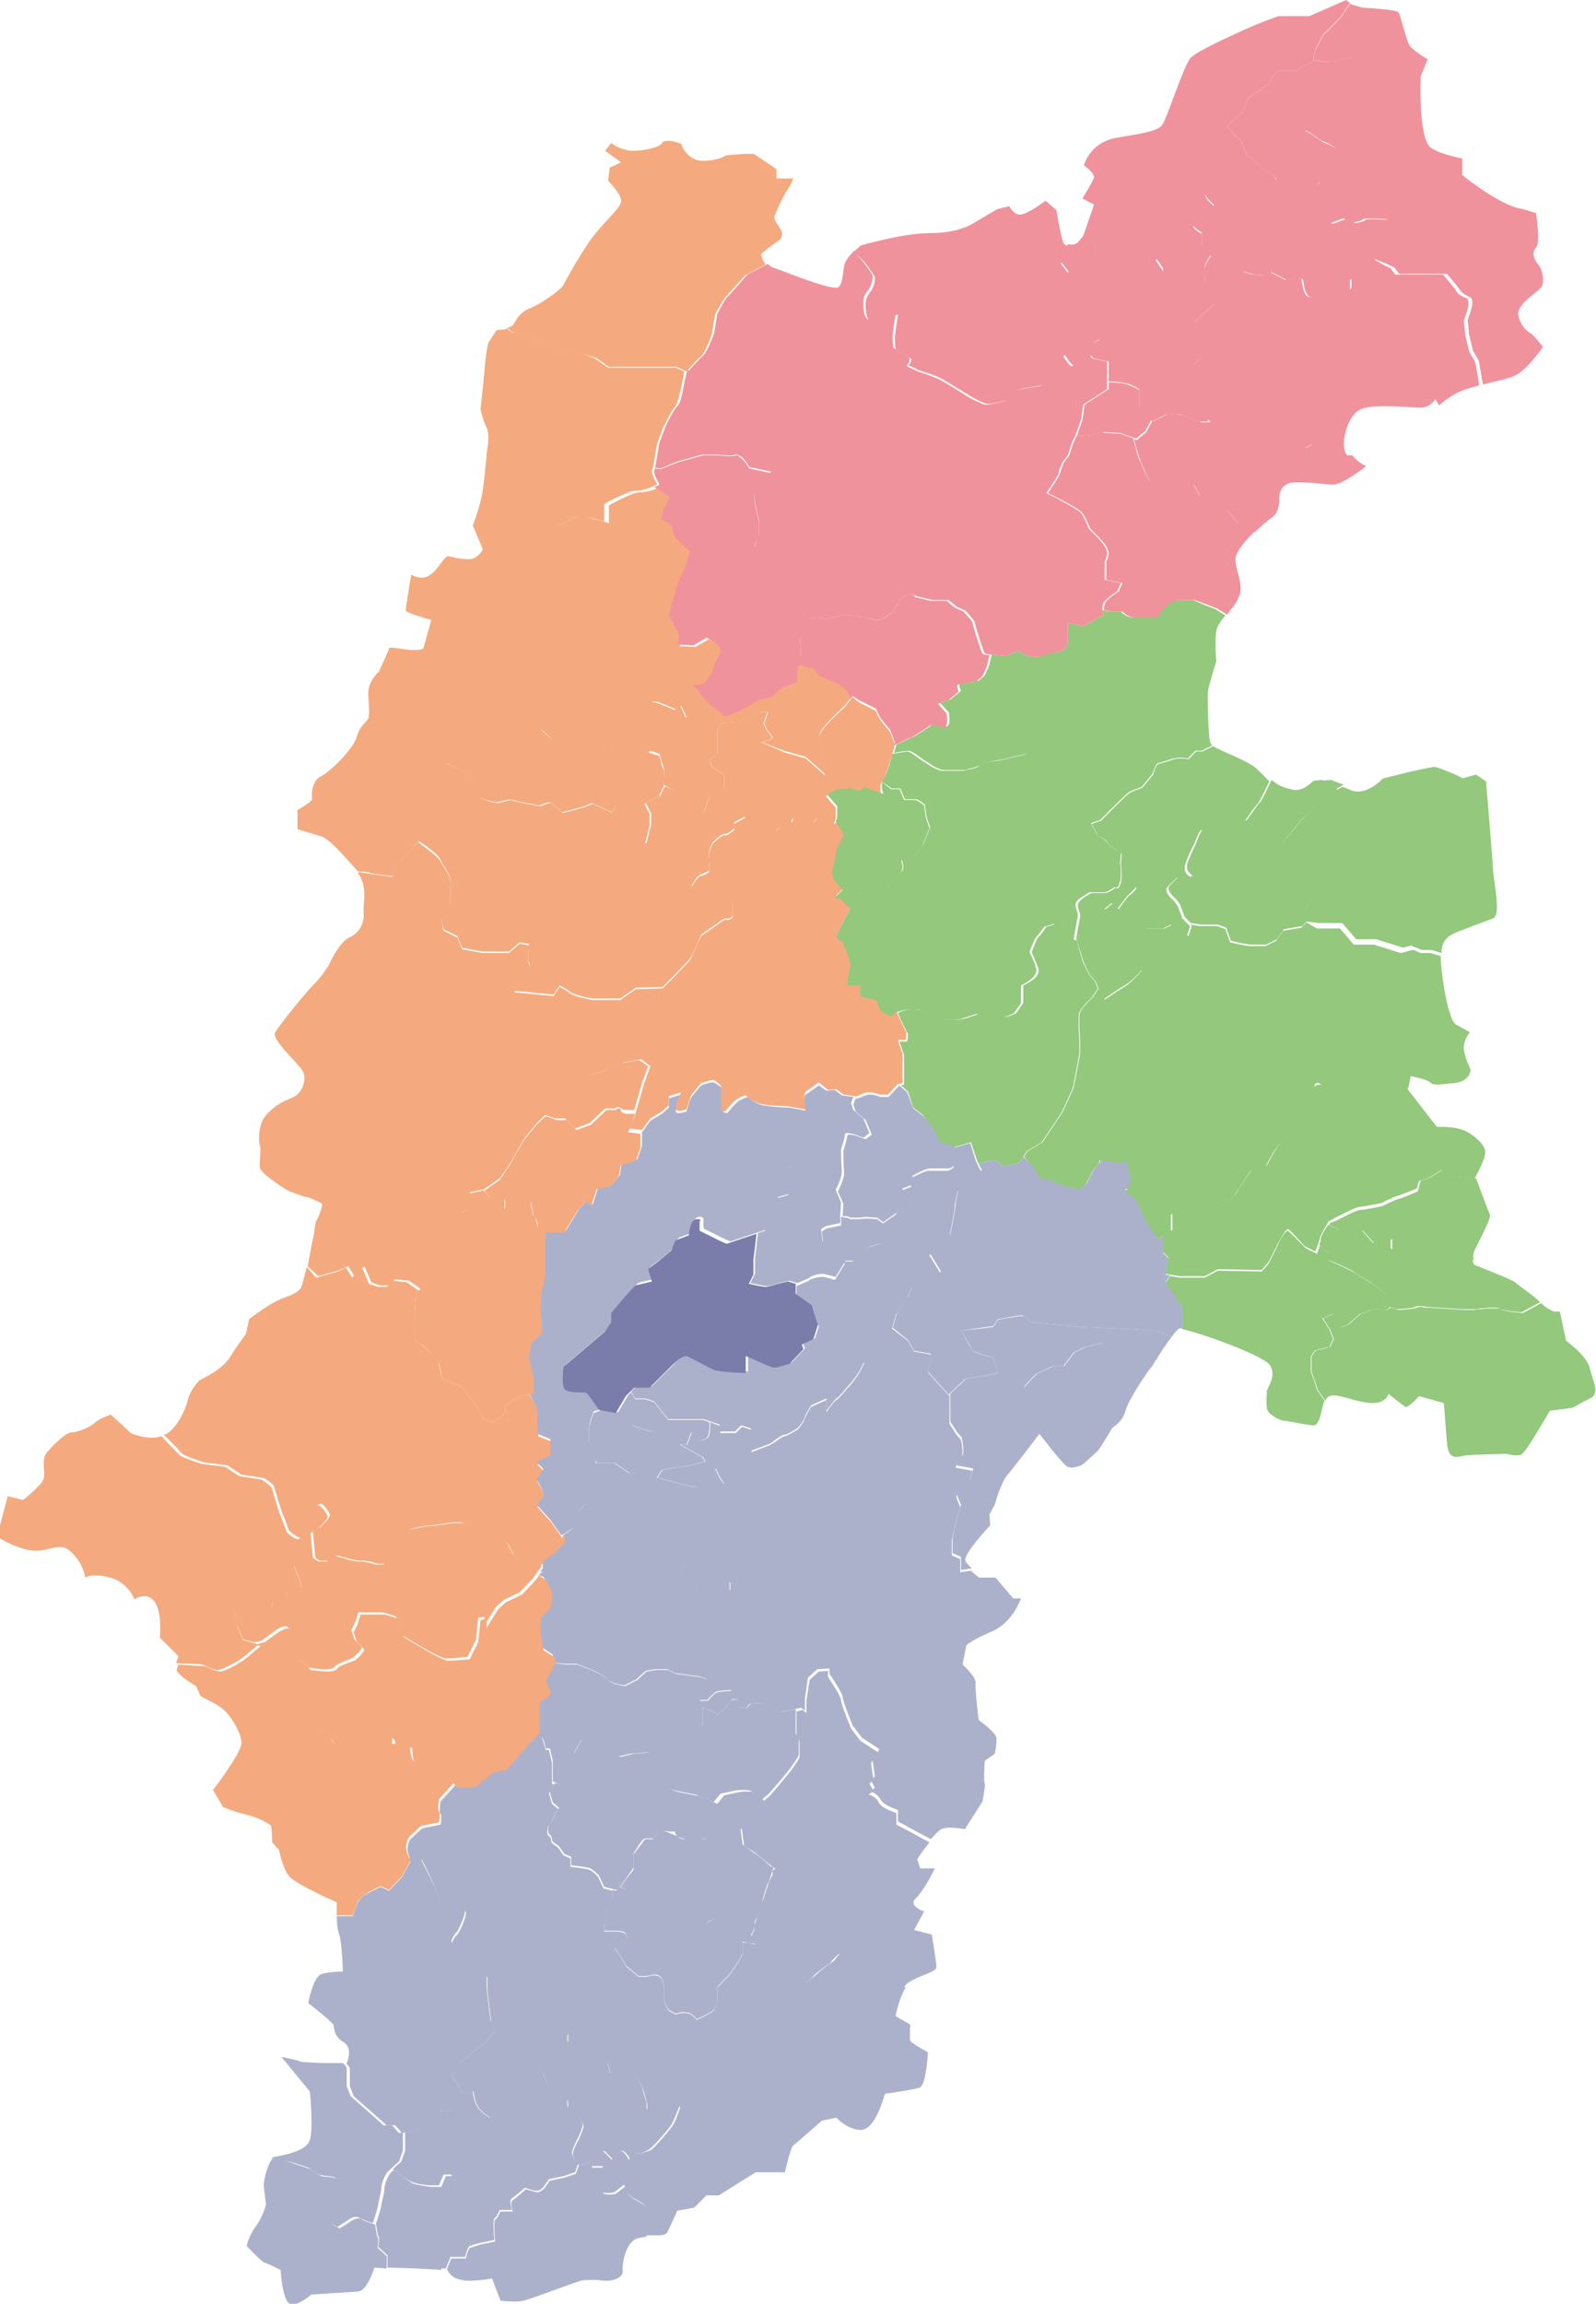 <?xml version="1.0" encoding="utf-8"?>
<!-- Generator: Adobe Illustrator 22.1.0, SVG Export Plug-In . SVG Version: 6.00 Build 0)  -->
<svg version="1.1" id="レイヤー_1" xmlns="http://www.w3.org/2000/svg" xmlns:xlink="http://www.w3.org/1999/xlink" x="0px"
	 y="0px" width="207.6px" height="299.5px" viewBox="0 0 207.6 299.5" style="enable-background:new 0 0 207.6 299.5;"
	 xml:space="preserve">
<style type="text/css">
	.st0{fill:#ACB1CB;}
	.st1{fill:#F4AA7E;}
	.st2{fill:#7A7CA9;}
	.st3{fill:#93C87D;}
	.st4{fill:#F0929C;}
</style>
<path class="st0" d="M69.5,225.2l-0.8,0.8l-3.2,3.7l-1.7,0.3l-2.5,2h-2l-1,1.1l-1,1.1c0,0-0.1,0.7-0.1,1.2c0,0.2,0,0.3,0.1,0.4
	c0.1,0.1,0.1,0.3,0.1,0.5l0,0l0,0c0,0.4-0.1,0.9-0.1,0.9l-2.4,0.5c0,0-1.1,1-1.4,1.3c-0.4,0.3-0.5,1.2-0.5,1.5
	c0,0.2,0.2,0.9,0.4,1.3l0,0h1.5c0,0,1.5,3,1.7,3.7c0.2,0.7,0.6,1.6,0.6,1.6s3.1,1.1,3.4,1.4l0,0.2l0,0c0,0.7-0.9,2.7-1.2,2.9
	c-0.4,0.3-0.6,1-0.6,1s1.3,2.9,1.8,3.6c0.5,0.7,0.8,1.3,0.8,1.3l0,0c0.1,0,1.3-0.5,1.8-0.5h0c0.1,0,0.2,0,0.2,0.1c0,0.1,0,0.3,0,0.6
	l0,0l0,0c0,0.5,0,1,0,1s0.4,3.7,0.5,4.2c0.1,0.3,0.4,1,0.6,1.4l0,0l0,0c0.1,0.2,0.2,0.3,0.2,0.3s0.4-0.2,0.9-0.5
	c1-0.5,2.5-1.1,3.6-1.1h0c0.3,0,0.6,0.1,0.9,0.2l0,0c0.7,0.5,1.1,0.8,1.4,1l0,0c0.3,0.2,0.4,0.3,0.4,0.3h2v1.1l1.8,0.7
	c0,0,2,0.4,2.4,0.8c0.4,0.4,1,1.3,1,1.3l0.4,1.3h3c0,0,1,1.3,1.2,2.1c0.2,0.7,0.5,1.7,0.5,1.7v0.9l4.3-0.5l0,0c0,0-0.6,2-1.2,2.7
	c-0.5,0.7-2,2.4-2.6,2.9C84,279.8,83,280,83,280h-0.7l-0.5,0.8c0,0-0.5-1.1-1.1-1.2l-0.1,0h0l-0.1,0c-0.6,0.1-0.9,1.2-0.9,1.2
	l-1.2-1.2l-1.6,0.7v0.7v0.6h1.6l0,0c0,0-0.3,1.4-0.3,2.4c0,0,0,0,0,0c0,0.5,0.1,0.9,0.3,1c0.2,0.1,0.5,0.1,0.7,0.1h0h0
	c0.4,0,0.8-0.1,0.8-0.1c0,0,0,0,0,0l1.3-1l0.3,1.1l0.8,0.6l1.2,0.7c0,0,0.6,0.4,0.7,0.7l0,0l0,0l-0.1,0.2c-0.4,0.3-0.7,1.3-0.7,1.3
	l0.5,2l0,0c0.1,0,0.2,0,0.3,0c0.3,0,0.5,0,0.8,0c0.2,0,0.5,0,0.7,0c0.5,0,0.9-0.1,1.1-0.4c0.4-0.8,1.3-2.8,1.3-2.8l2.2-0.4l1.6-1.6
	h1.6l4.8-3h3.8c0,0,0.7-3.2,1.1-3.5c0.4-0.3,3.7-3.2,3.7-3.2l1.9-0.4c0,0,1.3,1.5,3.1,1.6h0.1c1.9,0,3.1-4.7,3.1-4.7
	s3.6-0.5,4.5-0.8c0.9-0.3,1.1-4.6,1.1-4.6s-2.2-1.2-2.3-1.5c-0.1-0.4,0-2.1,0-2.1l-1.9-1.1c0,0,0.4-2.3,1.3-3.7l-1.8-1.5l-0.7-0.4
	l-0.6-1.1l-1.3-0.4l-1.3-0.8l-1-0.7c0,0-0.1,0-0.2,0l0,0l-0.1,0c-0.4,0-1,0.1-1.4,0.4c-0.6,0.5-0.9,1-0.9,1s-1.5,1-2.1,1.6
	c-0.6,0.6-1.6,1.2-1.6,1.2L104,256l-1.6-1.1c0,0-1.5-0.5-2.1-1c-0.5-0.4-1.1-0.9-1.6-1.3l-0.2,0.1l-0.2,0.1l-0.8-0.2l-0.9-0.1
	c0,0.6,0,1.1,0,1.3l0,0l0,0c0,0.4-0.4,1-0.4,1s-0.9,1.4-1.1,1.7c-0.2,0.3-1.8,1.9-1.8,1.9v1.7l0,0c0,0-0.2,0.9-0.5,1.3
	c-0.4,0.4-2.2,1.2-2.2,1.2s-0.2-0.4-0.9-0.8l0,0l-0.1,0c-0.2-0.1-0.4-0.1-0.7-0.1h0l-0.1,0c-0.5,0-0.9,0.2-0.9,0.2l-0.9-0.5
	c0,0-0.6-0.8-0.6-1.6l0,0l0,0l0-0.1c0-0.3,0-0.5,0-0.7c0,0,0,0,0-0.1c0-0.4,0-0.5,0-0.5s-0.1-1-0.6-1.4c-0.1-0.1-0.4-0.2-0.6-0.2h0
	l-0.2,0c-0.4,0-0.8,0.2-0.9,0.2h0h-1l-1.6-1.3c0,0-1.2-2.1-1.5-2.3l0-0.1l0,0c0-0.2,1.4-0.5,1.4-0.5s0.1-0.4,0.1-0.8
	c0-0.2,0-0.4-0.1-0.5c-0.2-0.4-1.2-0.4-1.2-0.4h-1.6v-0.9l0.5-2.1l0.6-1.4v-0.9l-1.2-0.3l-0.7-1.5c0,0-0.6-0.7-1.1-0.9
	c-0.4-0.2-2.5-0.4-2.5-0.4v-1.1l-0.9-0.4l-0.7-1c0,0-0.6-0.4-0.8-0.6c-0.2-0.2,0-0.7-0.4-0.9c-0.2-0.1-0.2-0.3-0.2-0.6l0,0l0,0
	c0-0.3,0.1-0.7,0.2-0.8c0.3-0.3,1.2-2.1,1.2-2.1l-0.8-0.7l-0.4-1.4l0.7-1.1l-0.3-0.1v-2.7l-0.4-1.7h-0.4c0,0-0.3-0.9-0.4-1.3
	C70.5,225.8,70.1,225.5,69.5,225.2"/>
<path class="st0" d="M108.2,217.2l-1.7,0.1l-1.2,1.1l-0.4,2.7v1.6l-0.5-0.4l-0.8,0.2v3.2c0,0,0.4,0.4,0.4,0.9c0,0.4,0,1.5,0,1.8l0,0
	l0,0c0,0.3-1.2,1.9-1.2,1.9l-1.4,1.7l-1.3,1.5l-1.1,0.9c0.1,0.1,0.1,0.3,0.1,0.3l0,0l0,0l-0.6,0.9l-0.1,1.5l0.6,1.2l1.4,1.9l0.9,2.3
	l0,0c0,0-0.4,0.6-0.8,0.6v0.6l-0.5,1l-1,3.1c-0.2,0.6-0.5,1.4-0.5,1.4l-0.1,0.3l0,0l-0.3,1v0.5l-0.2,0.3l-0.2,0.7l0,0l0.7,1l0.2-0.1
	c0.4,0.4,1,0.9,1.6,1.3c0.6,0.4,2.1,1,2.1,1l1.6,1.1l0.4,1.7c0,0,1-0.5,1.6-1.2c0.6-0.6,2.1-1.6,2.1-1.6s0.3-0.5,0.9-1
	c0.4-0.3,1-0.4,1.4-0.4l0.1,0l0,0c0.1,0,0.2,0,0.2,0l1,0.7l1.3,0.8l1.3,0.4l0.6,1.1l0.7,0.4l1.8,1.5c0.3-0.4,0.6-0.8,0.9-1
	c1.6-1,3.6-1.3,3.6-2c0-0.7-0.6-4.2-0.6-4.2l-2.3-0.6l1.3-2.4c0,0-2.1-0.7-1.1-1.7c1.1-1,2.5-3.9,2.5-3.9h-1.9l-0.4-1.2
	c0,0,0.8-1.2,1.6-2.2c-1.2-0.6-2.7-1.5-3-1.6c-0.4-0.2-1.3-0.7-1.3-0.7v-1.5c0,0-2-0.6-2.3-1.4c-0.4-0.8-1.3-1-1.3-1l0,0l0,0
	l0.6-0.5l-0.5-0.9l0.5-0.6l-0.3-2.1l0.9-1.4l-2.3-1.5l-1.2-1.6c0,0-1.3-3.1-1.3-3.7c0-0.5-1.7-3-1.7-3V217.2"/>
<path class="st0" d="M80.6,245.3l-0.4,0.5l-0.5-0.1v0.9l-0.6,1.4l-0.5,2.1v0.9h1.6c0,0,1.1,0,1.2,0.4c0.1,0.1,0.1,0.3,0.1,0.5l0,0
	c0,0.4-0.1,0.8-0.1,0.8s-1.4,0.2-1.4,0.5l0,0l0,0.1c0.3,0.3,1.5,2.3,1.5,2.3l1.6,1.3h1h0c0,0,0.4-0.1,0.9-0.2l0.2,0h0
	c0.3,0,0.5,0.1,0.6,0.2c0.5,0.4,0.6,1.4,0.6,1.4s0,0.2,0,0.5c0,0,0,0,0,0.1c0,0.2,0,0.4,0,0.7l0,0.1l0,0c0,0.8,0.6,1.6,0.6,1.6
	l0.9,0.5c0,0,0.4-0.2,0.9-0.2l0.1,0h0c0.2,0,0.5,0,0.7,0.1l0.1,0l0,0c0.7,0.4,0.9,0.8,0.9,0.8s1.9-0.8,2.2-1.2
	c0.4-0.4,0.5-1.3,0.5-1.3l0,0v-1.7c0,0,1.6-1.6,1.8-1.9c0.2-0.3,1.1-1.7,1.1-1.7s0.4-0.6,0.4-1l0,0c0-0.1,0-0.7,0-1.3l0,0l-0.6-0.1
	l-1.2-0.9l-0.2-0.1l-0.6-1.7l-1.1-0.2l-1.3,0.8l-0.7-0.4l-1.4-0.9H89h0l-0.7,0.4H87h-1.8l-2.2-2.2c0,0-1.2-1.1-1.4-1.4L80.6,245.3"
	/>
<path class="st0" d="M69.8,268.2c-0.1,0.2-0.2,0.5-0.2,0.8l0,0.2c0.2,0.4,0.5,1.6,0.5,1.6l0,0l0,0c0,0-0.5,0.5-0.9,0.6
	c-0.4,0.1-1.8,1.2-1.8,1.2s-1.3,1-1.9,1.7c-0.6,0.7-1.8,1-1.8,1s-1.1-0.6-1.6-1.4c-0.5-0.8-0.6-2-0.6-2l-1.4,0.3l0.1,0.1l0,0
	c0,0-0.3,1.3-1,1.7c-0.7,0.4-2,0.4-2,0.4l-0.4,1.4l-2.3,0.9l-1.8,0.5v2.4l-0.5,1.4c0,0-0.7,0.6-1.1,1c0.9,0.7,2,1.5,2.6,1.7
	c0.7,0.3,2.2,0.4,2.2,0.4h1.2l0.6-1.4h1l0.9,2.5c0,0,0.2,0.6,0.2,1.2c0,0,0,0,0,0c0,0.3-0.1,0.6-0.2,0.9c-0.5,0.8-0.9,2.1-0.9,2.1
	s-0.7,0.9-0.8,1.1c-0.1,0.2-0.2,1.4-0.2,1.8c0,0.3-0.4,1.7-0.6,2.6c0.5,0,0.8,0,0.9,0l0,0l0.6-1.5h1.9c0,0,0.3-1.3,0.6-1.4
	c0.4-0.2,1.3-0.4,1.3-0.4l1.9-0.4c0,0-0.1-1.1-0.1-1.9l0,0l0,0c0-0.4,0-0.7,0.1-0.9c0.3-0.3,0.3-0.3,0.3-0.3l0.4-0.8h1.6
	c0,0-0.2-0.6-0.2-1l0,0l0,0c0-0.2,0-0.4,0.2-0.5c0.4-0.3,1.7-1.4,1.7-1.4s1,0.4,1.4,0.4l0.1,0l0,0l0.1,0c0.4,0,0.8-0.5,0.8-0.5
	l0.7-1l1.9-0.4l1.5-0.5l0.4-1.1c0,0-0.8-0.8-0.8-1.4l0,0l0,0c0-0.5,0.8-2,0.8-2s0.6-1.3,0.6-1.7c0-0.4-0.4-1-0.8-1.3
	c-0.4-0.3-1.2-1.1-1.2-1.1l0,0l0,0c0,0,0-0.2,0-0.4c0-0.2,0-0.5-0.1-0.6c-0.2-0.3-1.8-1.3-1.8-1.3l-0.8-0.9l-0.5-1.1L69.8,268.2"/>
<path class="st0" d="M69.1,262.7L69.1,262.7c-1.1,0-2.6,0.6-3.6,1.1c-0.5,0.3-0.9,0.5-0.9,0.5s-0.1-0.1-0.2-0.3l0,0l-1.1,1.4
	c0,0-2.9,2.2-3.1,2.5c-0.2,0.3-1.4,2-1.4,2l1.4,2.3l1.4-0.3c0,0,0.1,1.2,0.6,2c0.5,0.8,1.6,1.4,1.6,1.4s1.2-0.3,1.8-1
	c0.6-0.7,1.9-1.7,1.9-1.7s1.4-1.1,1.8-1.2c0.4-0.1,0.9-0.6,0.9-0.6l0,0c0,0-0.4-1.3-0.5-1.6l0-0.2c0-0.2,0.1-0.5,0.2-0.8l0,0
	c0.1-0.2,0.2-0.4,0.4-0.4c0.4-0.2,1.1-1,1.1-1l0.2-2.7c-0.3-0.2-0.8-0.5-1.4-1l0,0C69.7,262.8,69.4,262.7,69.1,262.7"/>
<path class="st0" d="M36.6,267.4l3.7,4.5c0,0,0.5,4.7,0,6.3c-0.4,1.5-3.6,2-4.6,2.2c-0.1,0-0.3,0.1-0.4,0.3c1,0.1,2.1,0.2,2.7,0.4
	c1.2,0.4,2.1,0.7,2.1,0.7s1,0.7,1.4,0.9c0.5,0.2,1.9,0.2,2.1,0.4c0.3,0.3,0.5,1.2,0.5,1.2l0,0l0,0c0,0-0.6,1.1-0.6,1.6
	c0,0.4-0.7,1.8-0.7,2.6c0,0.3,0.1,0.5,0.3,0.6c0.8,0.4,0.8,0.4,0.8,0.4l1.4-0.9c0,0,0.5-0.4,1-0.4l0,0l0,0c0.1,0,0.3,0,0.4,0.1
	c0.5,0.3,1.7,0.7,1.8,0.7l0,0l0,0l0,0c0,0,0.7-2.1,0.7-2.4c0-0.3,0.4-1.6,0.4-2.2c0-0.6,0.5-1.6,0.7-1.9c0.1-0.1,0.2-0.3,0.5-0.5
	l0,0c0.5-0.5,1.1-1,1.1-1l0.5-1.4v-2.4l-0.5,0.1l-0.9-1h-1.1l-4.3-3.8l-0.5-1.3l0,0c0,0,0-0.8,0-1.5c0,0,0,0,0,0c0-0.3,0-0.6,0-0.8
	c0-0.2-0.2-0.4-0.5-0.7c-0.5,0-1.9,0-2.4,0c-0.5,0-2.9-0.1-3.2-0.2C39.1,267.9,36.6,267.4,36.6,267.4"/>
<path class="st0" d="M54.7,241.6h-1.5c0.1,0.3,0.2,0.4,0.2,0.4l0,0l0,0l-1.1,2l-1.7,1.8l-1.1-0.5l-1.4,0.7c0,0-1.1,0.5-1.4,1.1
	c-0.4,0.5-0.8,2-0.8,2h-2.1c0,0.8,0.1,1.8,0.3,2.3c0.4,1.2,0.5,4.9,0.5,4.9s-1.5,0-2.7,0.3c-1.2,0.3-1.8,3.8-1.8,3.8
	s3.2,2.5,3.3,2.9c0.1,0.4,0,1.4,1.3,2.2c1.3,0.8,0.4,2.7,0.4,2.7h-0.1c0.3,0.3,0.5,0.6,0.5,0.7c0,0.1,0,0.4,0,0.8c0,0,0,0,0,0
	c0,0.7,0,1.5,0,1.5l0,0l0.5,1.3l4.3,3.8h1.1l0.9,1l0.5-0.1l1.8-0.5l2.3-0.9l0.4-1.4c0,0,1.3,0,2-0.4c0.7-0.4,1-1.7,1-1.7l0,0
	l-0.1-0.1l-1.4-2.3c0,0,1.3-1.7,1.4-2c0.2-0.3,3.1-2.5,3.1-2.5l1.1-1.4c-0.2-0.4-0.5-1.1-0.6-1.4c-0.1-0.4-0.5-4.2-0.5-4.2l0,0
	c0,0,0-0.5,0-1l0,0c0-0.2,0-0.4,0-0.6c0-0.1-0.1-0.1-0.2-0.1h0c-0.5,0-1.7,0.5-1.8,0.5l0,0c0,0-0.4-0.6-0.8-1.3
	c-0.5-0.7-1.8-3.6-1.8-3.6l0,0c0,0,0.3-0.7,0.6-1c0.3-0.2,1.2-2.3,1.2-2.9l0,0l0-0.2c-0.3-0.4-3.4-1.4-3.4-1.4s-0.4-0.9-0.6-1.6
	C56.2,244.6,54.7,241.6,54.7,241.6"/>
<path class="st1" d="M30.6,220.1h-1.9l-1.6,0.9c0.5,0.3,1.1,0.6,1.5,0.9c1,0.5,2.9,3.3,2.8,4.8c-0.2,1.5-3.7,6-3.7,6l1.3,2.2
	c0,0,1.3,0.6,3,1c1.7,0.4,3,1.2,3.2,1.4c0.2,0.3,0.2,2.2,0.2,2.2l0.9,1c0,0,0.4,2.3,1.3,3.4c0.9,1.1,6.2,3.4,6.2,3.4s0,0.8,0,1.7
	h2.1c0,0,0.4-1.4,0.8-2c0.4-0.5,1.4-1.1,1.4-1.1l1.4-0.7l1.1,0.5l1.7-1.8l1.1-2c0,0-0.1-0.2-0.2-0.4l0,0c-0.2-0.5-0.4-1.1-0.4-1.3
	l0,0c0-0.4,0.2-1.2,0.5-1.5c0.4-0.3,1.4-1.3,1.4-1.3l2.4-0.5c0,0,0.1-0.5,0.1-0.9l0,0c0-0.2,0-0.4-0.1-0.5c0-0.1-0.1-0.2-0.1-0.4
	l0,0c0-0.5,0.1-1.2,0.1-1.2l1-1.1l1-1.1h-0.2l-1-1.1l-1.1-0.4L55,230c0,0-1.1-0.9-1.3-1.2c-0.3-0.3-0.4-2.1-0.4-2.1H51v-0.9
	l-1.2-1.2c0,0-1.3,0.5-1.6,0.7c-0.3,0.2-1.9,1.3-1.9,1.3h-2.9l-0.7-1l-1.1-0.8c0,0-0.8-0.9-1.1-1.2c-0.3-0.3-1.8-1.6-1.8-1.6
	l-3.6-0.4c0,0-2-0.7-2.2-0.9C32.8,220.8,30.6,220.1,30.6,220.1"/>
<path class="st0" d="M35.4,280.7c-0.7,0.8-1.1,3-1.1,3.3c0,0.4,0.3,2.5,0.3,2.5s-0.2,1.3-1.3,2.9c-1.1,1.5-1.2,2.6-1.2,2.6
	s1.9,2,2.2,2.1c0.4,0.1,2.2,1,2.2,1s0.1,2.6,0.8,4c0.2,0.3,0.4,0.5,0.7,0.5c1,0,2.5-1.3,2.5-1.3s4.9-0.3,6.1-0.4
	c1.2-0.1,2.1-3.1,2.1-3.1l1.6,0.1v-1.6l-1.2-1.1l0,0c0,0,0.1-0.4,0.1-0.9c0-0.2,0-0.4-0.1-0.5c-0.1-0.2-0.2-0.9-0.3-1.6l0,0
	c-0.2-0.1-1.4-0.4-1.8-0.7c-0.1-0.1-0.2-0.1-0.4-0.1l0,0l0,0c-0.5,0-1,0.4-1,0.4l-1.4,0.9c0,0,0,0-0.8-0.4c-0.2-0.1-0.3-0.3-0.3-0.6
	l0,0c0-0.8,0.7-2.2,0.7-2.6c0-0.5,0.6-1.6,0.6-1.6l0,0c0,0-0.3-0.9-0.5-1.2c-0.3-0.3-1.7-0.3-2.1-0.4c-0.4-0.2-1.4-0.9-1.4-0.9
	s-0.9-0.3-2.1-0.7C37.5,280.9,36.4,280.7,35.4,280.7L35.4,280.7"/>
<path class="st0" d="M77,281L77,281l-1.7,0.5l-0.4,1.1l-1.5,0.5l-1.9,0.4l-0.7,1c0,0-0.4,0.4-0.8,0.5l-0.1,0l0,0l-0.1,0
	c-0.4-0.1-1.4-0.4-1.4-0.4s-1.3,1.2-1.7,1.4c-0.1,0.1-0.2,0.3-0.2,0.5l0,0c0,0.4,0.2,1,0.2,1l0,0h-1.6l-0.4,0.8c0,0,0,0-0.3,0.3
	c-0.1,0.1-0.1,0.5-0.1,0.9l0,0c0,0.8,0.1,1.9,0.1,1.9l0,0l-1.9,0.4c0,0-0.9,0.3-1.3,0.4c-0.4,0.2-0.6,1.4-0.6,1.4h-1.9l-0.6,1.5h0.1
	c0,0,0.4,1.1,1.9,1.3c0.3,0.1,0.6,0.1,1,0.1c1.4,0,2.9-0.3,2.9-0.3l1.1,2.9c0,0,0.9,0.1,1.8,0.1c0.4,0,0.9,0,1.2-0.1
	c0.9-0.2,6.9-2.5,7.5-2.6c0.4-0.1,0.9-0.1,1.5-0.1c0.4,0,0.9,0,1.4,0.1c0.2,0,0.3,0,0.5,0c1,0,2-0.5,2-1.2c-0.1-0.8,0.3-3.8,1.9-4.3
	c0.4-0.1,0.8-0.2,1.2-0.2l0,0l-0.5-2c0,0,0.3-1,0.7-1.3l0.1-0.2c0-0.3-0.7-0.7-0.7-0.7l-1.2-0.7l-0.8-0.6l-0.3-1.1l-1.3,1
	c0,0,0,0,0,0c0,0-0.4,0.1-0.8,0.1h0h0h0c-0.2,0-0.5,0-0.7-0.1c-0.2-0.1-0.3-0.5-0.3-1c0,0,0,0,0,0c0-1,0.3-2.4,0.3-2.4l0,0H77V281"
	/>
<path class="st0" d="M71.4,264L71.4,264l-0.2,2.7c0,0-0.7,0.8-1.1,1c-0.1,0.1-0.3,0.2-0.4,0.4l0,0l1,1.6l0.5,1.1l0.8,0.9
	c0,0,1.6,1.1,1.8,1.3c0.1,0.1,0.1,0.4,0.1,0.6l0,0c0,0.2,0,0.4,0,0.4l0,0c0,0,0.8,0.8,1.2,1.1c0.4,0.3,0.8,0.9,0.8,1.3l0,0
	c0,0.4-0.6,1.7-0.6,1.7s-0.8,1.4-0.8,2l0,0c0,0.5,0.8,1.4,0.8,1.4L77,281v-0.7l1.6-0.7l1.2,1.2c0,0,0.3-1.1,0.9-1.2l0.1,0h0l0.1,0
	c0.6,0.1,1.1,1.2,1.1,1.2l0.5-0.8H83c0,0,1-0.2,1.6-0.7c0.6-0.5,2.1-2.2,2.6-2.9c0.5-0.7,1.2-2.7,1.2-2.7l0,0l-4.3,0.5v-0.9
	c0,0-0.4-1-0.5-1.7c-0.2-0.7-1.2-2.1-1.2-2.1h-3l-0.4-1.3c0,0-0.5-0.8-1-1.3c-0.4-0.4-2.4-0.8-2.4-0.8l-1.8-0.7v-1.1h-2
	C71.9,264.3,71.7,264.2,71.4,264"/>
<path class="st0" d="M51.2,282.1c-0.2,0.2-0.4,0.4-0.5,0.5c-0.2,0.3-0.7,1.3-0.7,1.9c0,0.6-0.4,2-0.4,2.2c0,0.3-0.7,2.4-0.7,2.4l0,0
	l0,0c0.1,0.6,0.2,1.3,0.3,1.6c0.1,0.1,0.1,0.3,0.1,0.5l0,0c0,0.4-0.1,0.9-0.1,0.9l0,0l1.2,1.1v1.6l0.2,0l3.4,0.1c0,0,0,0,1.8,0.1
	c0.7,0,1.2,0.1,1.6,0.1c0.2-0.8,0.6-2.3,0.6-2.6c0-0.4,0.1-1.5,0.2-1.8c0.1-0.2,0.8-1.1,0.8-1.1s0.4-1.3,0.9-2.1
	c0.2-0.3,0.2-0.6,0.2-0.9c0,0,0,0,0,0c0-0.6-0.2-1.2-0.2-1.2l-0.9-2.5h-1l-0.6,1.4H56c0,0-1.5-0.2-2.2-0.4
	C53.2,283.6,52.1,282.7,51.2,282.1L51.2,282.1L51.2,282.1"/>
<path class="st0" d="M72.2,231.8L72.2,231.8l-0.7,1.1l0.4,1.4l0.8,0.7l0,0c0,0-0.9,1.9-1.2,2.1c-0.1,0.1-0.2,0.5-0.2,0.8l0,0
	c0,0.3,0.1,0.5,0.2,0.6c0.4,0.2,0.2,0.7,0.4,0.9c0.2,0.2,0.8,0.6,0.8,0.6l0.7,1l0.9,0.4v1.1c0,0,2.1,0.2,2.5,0.4
	c0.4,0.2,1.1,0.9,1.1,0.9l0.7,1.5l1.2,0.3l0.5,0.1l0.4-0.5l0,0l0.8-1.1l0.9-1.3v-1v-0.8l0,0c0,0,1.1-2,1.5-2h0l0,0h1.1l0,0l0.7-0.8
	l0.3-0.5l-1.1-0.2l-2-1.2l-1.5-0.6l-1.3-1.3l-1.5-0.5h-3.3l-1-0.9l-0.8-0.9L72.2,231.8"/>
<path class="st0" d="M77.8,225.6l-2.1,0.5l-1,1.8h-1.3v-0.7h-1.9l0.4,1.7v2.7l0.3,0.1l1.2,0.6l0.8,0.9l1,0.9h3.3l1.5,0.5l1.3,1.3
	l1.5,0.6l2,1.2l1.1,0.2l1.1,0.2h0.8c0,0,0,0.4,0.4,0.7l0,0l0,0l1.2,0.4c0.1,0,1.5,0,1.6,0l0,0h0l0,0l1.2-0.3l0,0l0,0
	c0,0,0.6-0.6,1-0.6h0l0,0l0,0l0.2-0.2c0.1-0.1,0.3-0.3,0.6-0.4l0,0h0c0.2-0.1,0.4-0.1,0.6-0.1l0.2,0l0.3,0l0,0l1.4,0.2l0,0l0.3,2.2
	l0,0l1.2,0.7c0,0,0.5,0.4,1,0.8l0,0l0,0l0,0c0.2,0.2,1.9,1.5,1.9,1.5l0,0l0,0c0.4,0,0.8-0.6,0.8-0.6l0,0l-0.9-2.3l-1.4-1.9l-0.6-1.2
	l0.1-1.5l0.6-0.9c0,0,0-0.1-0.1-0.3l0,0c-0.1-0.3-0.4-1-1.1-1.2l-0.2-0.1c-0.3-0.1-0.7-0.1-1-0.1h0h-0.1c-0.5,0-0.9,0.1-1,0.1l0,0
	l-1.8,0.4l-0.9,1.1l-2.3-1c0,0-2.8-0.5-3.3-0.7c-0.5-0.2-1.8-0.9-1.8-0.9l-0.4-1.3l-1.1-1.6l0.4-0.7l0-0.5h0l-2.4,0.2l-1.7,0.4
	c0,0-0.9-0.4-1.3-0.9C78.6,227,77.8,225.6,77.8,225.6"/>
<path class="st0" d="M70.4,204.4l-0.3,0.4l0.6,0.2l0.8,1.5v0v0v0l0,0c0,0,0,0,0,0c0,0,0,0,0,0c0,0.2,0,1.9-0.2,2.1
	c-0.2,0.3-1.3,1.4-1.3,1.4v1.7l0.4,2.4l1.5,1v0.7l-0.1,0.3l1.7,0.2H75l1.8,0.7c0,0,1.7,0.7,2.2,1.3c0.5,0.6,2.2,0.8,2.2,0.8l1.6-0.8
	l1.2-1.1l1.3-0.2h1.5l1,0.5c0,0,2.1,0.3,2.9,0.4c0.7,0.1,1.2,0.4,1.2,0.4s0.2,0.5,0.2,0.8l0,0l0,0c0,0.2,0,0.4-0.2,0.5
	c-0.4,0.3-1.3,0.9-1.3,0.9l0.4,0.5h1c0,0,0.9-1,1.2-1.1c0.3-0.1,1.9-0.2,1.9-0.2v1.2v0h0.9v1.1h1.1l0.4-0.5l1.3-0.1
	c0,0,1,0.1,1.3,0.6c0.4,0.5,1.8,0.5,1.8,0.5l1.5-0.3l0.8-0.2l0.5,0.4v-1.6l0.4-2.7l1.2-1.1l1.7-0.1v-1.5c0,0-0.4-2.6-0.5-2.9
	c-0.1-0.3-2.8-3.4-2.8-3.4v-2l-2.4-0.8c0,0-3-1.2-4.1-1.6l-0.2-0.1l-0.1,0l-0.2,0l-0.2,0h0h0c-0.3,0-0.4,0.2-0.4,0.3l0,0l-2.1,0.4
	v1.4l0,0c0,0-1.3-0.3-1.8-0.4l-0.4,2.2l-0.9,0.5l-2,0.4l-1.6,0.4l-2.5,0.1l-1.9-0.3c0,0-1,0.5-2,0.7l0,0c-0.1,0-0.2,0-0.3,0h0
	c-1,0-2.8-0.5-3.2-0.7l-0.1,0l-0.7-1.6l-2.5-0.6l-1.8-1l-1.9-2L70.4,204.4"/>
<path class="st0" d="M71.7,216.1l-1.1,2c0,0,0.6,1.2,0.6,1.6l0,0l0,0c0,0.4-1.4,1.2-1.4,1.2v4l-0.3,0.3c0.5,0.3,1,0.7,1.1,0.8
	c0.2,0.4,0.4,1.3,0.4,1.3h0.4h1.9v0.7h1.3l1-1.8l2.1-0.5c0,0,0.8,1.3,1.2,1.8c0.4,0.4,1.3,0.9,1.3,0.9l1.7-0.4l2.4-0.2h0h0.9
	c0,0,1.3-2.1,1.5-2.4c0.1-0.3,0.8-0.6,0.8-0.6l1,1.1l1.6,0.1l1.3-1.6V222l1.5,0.6l0.4,0.4l1-1l0.9-1v-1.2c0,0-1.5,0.1-1.9,0.2
	c-0.4,0.1-1.2,1.1-1.2,1.1h-1l-0.4-0.5c0,0,0.8-0.6,1.3-0.9c0.2-0.1,0.2-0.3,0.2-0.5l0,0c0-0.4-0.2-0.8-0.2-0.8s-0.4-0.3-1.2-0.4
	c-0.7-0.1-2.9-0.4-2.9-0.4l-1-0.5h-1.5l-1.3,0.2l-1.2,1.1l-1.6,0.8c0,0-1.7-0.2-2.2-0.8c-0.5-0.6-2.2-1.3-2.2-1.3l-1.8-0.7h-1.6
	L71.7,216.1"/>
<path class="st1" d="M70.1,204.8l-0.4,0.6l-1.8,1.9l-2.1,1l-1,0.9l-1.5,2.4v-1.1l-0.8,0.1l-0.3,2.9l-1.1,2.2c0,0-1.9,0.2-2.8,0.2
	c-0.9,0-5.8-3.1-5.8-3.1v-1.5l-0.8-0.9l-1.6-0.5h-3.2l-0.4,1.3l-0.5,1l0.4,1.2l1,1.1l0,0c0,0-0.8,1.3-1.6,1.5
	c-0.8,0.3-1.7,0.5-2.1,1.1l0,0c-0.2,0.1-0.6,0.2-1,0.2h0h-0.1c-1,0-2.2-0.2-2.2-0.2s-0.9-0.9-1.3-1.3c-0.4-0.4-0.5-2.6-0.5-2.6
	s-0.7-1.4-1.1-1.5l0,0v0l-0.1,0c-0.4,0-1.2,0.5-1.2,0.5s-1.3,0.9-1.6,1.2c-0.1,0.1-0.7,0.2-1.3,0.4l0.6,0.2l0,0c0,0-1.3,1.1-1.9,1.6
	c-0.6,0.5-2.7,1.7-3.4,1.7c-0.6,0-1.6-0.6-2-0.7c-0.2,0-1.8-0.1-3.4-0.2c-0.1,0.2-0.1,0.4-0.2,0.5c-0.3,0.7,2.5,2.3,2.5,2.3l0.6,1.3
	c0,0,0.6,0.3,1.3,0.7l1.6-0.9h1.9c0,0,2.2,0.7,2.4,0.9c0.3,0.2,2.2,0.9,2.2,0.9l3.6,0.4c0,0,1.5,1.3,1.8,1.6
	c0.3,0.3,1.1,1.2,1.1,1.2l1.1,0.8l0.7,1h2.9c0,0,1.6-1.2,1.9-1.3c0.3-0.2,1.6-0.7,1.6-0.7l1.2,1.2v0.9h2.2c0,0,0.1,1.8,0.4,2.1
	c0.3,0.3,1.3,1.2,1.3,1.2l2.1,0.4l1.1,0.4l1,1.1h0.2h2l2.5-2l1.7-0.3l3.2-3.7l0.8-0.8l0.3-0.3v-4c0,0,1.4-0.7,1.4-1.2l0,0
	c0-0.4-0.6-1.6-0.6-1.6l0,0l1.1-2l0.1-0.3v-0.7l-1.5-1l-0.4-2.4v-1.7c0,0,1.1-1.2,1.3-1.4c0.2-0.3,0.2-1.9,0.2-2.1c0,0,0,0,0,0
	c0,0,0,0,0,0l0,0v0v0v0l-0.8-1.5L70.1,204.8"/>
<path class="st0" d="M143.4,174.6l-2.2,0.5l-1.4,0.7l-1.4,1.8h-1.4c0,0-1.4,0.7-1.9,0.9c-0.5,0.2-1.8,1.8-1.8,1.8s-0.7-0.4-1.2-0.9
	c-0.2-0.2-1.2-0.6-2.2-0.9l0,0l0,0c0,0-1.7,0.4-2.1,0.4c-0.4,0-2.2,0.4-2.2,0.4l-2,1.9v1.7v1.9l0.9,1.4l0.6,0.7c0,0,0.2,0.9,0.2,1.6
	l0,0l0,0c0,0.4,0,0.7-0.2,0.8c-0.4,0.4-0.7,1.2-0.7,1.2l2.2,0.4l-0.4,1.5c0,0-1.7,1.4-1.7,1.9l0,0c0.1,0.5,0.5,1.3,0.5,1.3l0,0l0,0
	c0,0-1.1,3.7-1.1,4.5c0,0.7,0,1.8,0,1.8l1.1,0.5l0,1.7l1.4-0.2c-0.3-0.3-0.6-0.6-0.8-0.9c-0.5-0.8,3.2-4.7,3.2-4.7l-0.1-1.4l0.7-1.3
	c0,0,0.8-2.9,1.6-3.8c0.8-0.9,4.2-5.4,4.2-5.4s3.1,4.1,3.7,4.3c0.1,0,0.3,0.1,0.4,0.1c0.5,0,1.2-0.2,1.5-0.4c0.4-0.3,1.7-1.5,2-1.8
	c0.3-0.3,1.9-3,1.9-3s1.3-0.7,1.7-2.2c0.4-1.5,3-5.3,3.4-5.7c0.1-0.1,0.3-0.5,0.6-1l-2.6-0.9l-1.7-0.7L143.4,174.6"/>
<path class="st0" d="M116,172.7l-0.1,0.2l-2.7,1.8l-1.1,0.4l0.3,2.2l-0.7,1.3c0,0-0.8,1.2-1.3,1.7c-0.5,0.5-1.2,1.5-1.6,1.7
	c-0.4,0.2-1.3,1.6-1.3,1.6V182l-2,0.9c0,0-0.8,1.3-0.9,1.7c-0.1,0.4-0.8,1.2-0.8,1.2s-1.4,0.9-1.7,0.9h0l0,0l0,0h0
	c-0.3,0-1.3,0.8-1.8,1.1l-0.2,0.1c-0.3,0.1-2.4,0.9-2.4,0.9v-0.2l-0.9,1.2l-1.1,0.9v1.4l0,0c0,0-1.2,0.8-1.5,0.8c-0.3,0-1.2-2-1.2-2
	l-0.6,1.3l-1.9,1.2l-1.6-0.4l-3.5-0.9l0.7-1c0,0,1.7-0.4,2.4-0.4c0.7,0,3.2-0.7,3.2-0.7l-0.4-0.6l-2.9-1.6h0.9l0.6-1.6l1.2,1.1
	c0,0,0,0,0.7-0.3c0.4-0.2,0.5-1.1,0.5-1.9l0-0.2l-0.8-0.3H90h-1.7h-1.5v0.7l0,0c0,0-1.3,0.8-1.9,0.8c-0.6,0-2.7-0.8-2.7-0.8l-1,0.9
	l-0.8,1.4c0,0,0.3,0.8,0.7,1.4c0.5,0.6,1.4,2.5,1.4,2.5l0,0l0,0h-0.7l-1.9-1.3h-1.3h-1.3l-0.7,1.4c0,0-0.5,0.6-0.5,1.1l0,0.2
	c0.1,0.1,0.1,0.5,0.1,0.9l0,0l0,0c0,0.8-0.1,1.8-0.1,1.8l-1,1c0,0-0.5,1.6-0.5,1.9c0,0.2-0.9,0.8-1.4,1.1v0.9l0,0c0.2,0,0.4,0,0.5,0
	H74c0.5,0,0.9,0,1.2,0l0.2,0l0.1,0c0.5,0,1-0.1,1.4-0.1l0.1,0l0.1,0h0c0.2,0,0.3,0,0.4,0.1l0.1,0.1l0,0c0.4,0.3,1.6,1.7,2,1.9
	c0.4,0.3,1.4,1.9,1.4,1.9s2,0.4,2.9,0.4c0.9,0.1,1.9,0.5,1.9,0.5l1.8-0.9l1.5-0.9l0,0c0,0-0.6,1.5-0.6,1.8c0,0.3,0.6,1,0.6,1
	l1.3,0.4c0,0,0.6-1.1,1.2-1.5c0.1-0.1,0.3-0.1,0.4-0.1h0l0.1,0l0,0c0.7,0.3,0.5,1.4,1,1.6l0,0c0.5,0.2,1.8,0.4,1.8,0.4l0,0v-1.4
	l2.1-0.4l0,0c0,0,0.1-0.2,0.4-0.3h0h0l0.2,0l0.2,0l0.1,0l0.2,0.1c1.1,0.4,4.1,1.6,4.1,1.6l2.4,0.8v2c0,0,2.7,3.1,2.8,3.4
	c0.1,0.3,0.5,2.9,0.5,2.9v1.5v0.3c0,0,1.7,2.5,1.7,3c0,0.5,1.3,3.7,1.3,3.7l1.2,1.6l2.3,1.5l-0.9,1.4l0.3,2.1l-0.5,0.6l0.5,0.9
	l-0.6,0.5l0,0c0,0,0.9,0.2,1.3,1c0.4,0.8,2.3,1.4,2.3,1.4v1.5c0,0,1,0.5,1.3,0.7c0.2,0.1,1.8,1,3,1.6c0.5-0.6,1-1.1,1.3-1.3
	c0.3-0.1,0.7-0.2,1.2-0.2c0.9,0,1.9,0.2,1.9,0.2l2.3-3.6c0,0,0.4-2.1,0.3-2.3c-0.2-0.3,0-3,0-3l1.3-0.9c0,0,0.3-1.4,0.2-2.1
	c-0.1-0.7-2.3-2.3-2.3-2.3s-0.5-4-0.4-4.8c0.1-0.8-1.7-2.4-1.7-2.4l0.5-2.5c0,0,0.5-0.6,3.3-1.8c2.8-1.2,3.8-4.3,3.8-4.3h-1
	l-2.3-2.7h-2.1c0,0-0.6-0.4-1.1-0.9l0,0l-1.4,0.2l0-1.7l-1.1-0.5c0,0,0-1.1,0-1.8l0,0c0-0.7,1.1-4.5,1.1-4.5l0,0
	c0,0-0.4-0.8-0.5-1.3l0,0c0-0.5,1.7-1.9,1.7-1.9l0.4-1.5l-2.2-0.4c0,0,0.2-0.8,0.7-1.2c0.1-0.1,0.2-0.5,0.2-0.8l0,0
	c0-0.7-0.2-1.6-0.2-1.6l-0.6-0.7l-0.9-1.4V183v-1.7l-0.1,0.1l-2.7-3l0.4-2.3l-2.2-0.4l-0.8-1.4L116,172.7"/>
<path class="st1" d="M59.4,198L59.4,198l-0.3,0c-1,0.1-2.7,0.4-3.3,0.4c-0.6,0-2.2,0.4-2.6,0.5c-0.4,0.2-1.3,1-2.1,1.5
	c-0.8,0.5-1.2,3-1.2,3h-0.9l-0.1,0c-0.3-0.1-1.3-0.4-1.9-0.4h0l-0.2,0l-0.1,0l-0.1,0h0c-0.7,0-2.7-0.7-3-0.7l0,0l-1.1,0.7l0,0
	c-0.1,0-0.2,0-0.5,0h0h0l-0.1,0c-0.1,0-0.3,0-0.4,0c-0.2,0-0.5-0.3-0.8-0.5l0,0.5l0,0c0,0-1.1-0.4-1.8-0.4c-0.6,0-0.6,0.7-0.6,1
	l0,0.1l0.6,1.4l0.3,1.1l-0.6,0.7c0,0-0.2,0-0.4,0c-0.2,0-0.5,0-0.7,0h0c-0.2,0-0.3,0-0.3,0.1l0,0c0,0.1,0.1,0.4,0.1,0.6l0,0l0,0
	c0,0.3-0.1,0.6-0.5,0.6c-0.8,0-1.4,0-1.4,0v0.7l0,0c0,0-0.5,0.5-1.4,0.5c-0.9,0-2.5,0-2.5,0s-0.4-0.3-0.6-0.3l-0.1,0
	c-0.2,0-0.3,0.1-0.3,0.3l0,0.2c0,0,0,0,0,0c0,0.8,0.4,2,0.6,2.3c0.2,0.4,0.5,1.2,0.5,1.2l1.4,0.4c0.6-0.1,1.1-0.2,1.3-0.4
	c0.4-0.3,1.6-1.2,1.6-1.2s0.8-0.5,1.2-0.5l0.1,0v0l0,0c0.4,0.1,1.1,1.5,1.1,1.5s0.2,2.1,0.5,2.6c0.4,0.4,1.3,1.3,1.3,1.3
	s1.2,0.2,2.2,0.2h0.1h0c0.5,0,0.9-0.1,1-0.2l0,0c0.4-0.5,1.3-0.8,2.1-1.1c0.8-0.3,1.6-1.5,1.6-1.5l0,0l-1-1.1l-0.4-1.2l0.5-1
	l0.4-1.3h3.2l1.6,0.5l0.8,0.9v1.5c0,0,4.9,3.1,5.8,3.1c0.9,0,2.8-0.2,2.8-0.2l1.1-2.2l0.3-2.9l0.8-0.1v1.1l1.5-2.4l1-0.9l2.1-1
	l1.8-1.9l0.4-0.6l0.3-0.4l0.3-0.4v-0.9l-0.4,0.3h-2.1l-1.2-1.1c0,0-0.7-1.3-1-1.7c-0.3-0.4-1.6-0.9-1.6-0.9s-0.7-0.3-1.3-0.4
	c-0.6-0.1-1.6-1-1.6-1S60.3,198,59.4,198"/>
<path class="st1" d="M14.4,183.9c0,0-1.7,0.6-2.1,1.1c-0.4,0.4-2.1,1.2-2.9,1.2c-0.8,0-2.1,1.3-3.2,2.5c-1.1,1.2,0,2.9-0.7,3.9
	C4.8,193.6,3,195,3,195l-2-0.5l-1,3.8v1.7c0,0,2.6,1.6,4.7,1.6l0.2,0c1.3-0.1,2.1-0.5,2.9-0.5c0.5,0,1,0.2,1.6,0.8
	c1.5,1.5,1.7,3.2,1.7,3.2s0.4-0.3,1.4-0.3c0.5,0,1.1,0.1,1.9,0.3c2.3,0.7,3.1,2.8,3.1,2.8s0.6-0.4,1.3-0.4c0.4,0,0.9,0.2,1.3,0.7
	c1,1.3,0.7,4.7,0.7,4.7l2.4,2.4c0,0-0.1,0.4-0.3,0.9c1.6,0.1,3.2,0.1,3.4,0.2c0.4,0.1,1.3,0.7,2,0.7c0.6,0,2.8-1.2,3.4-1.7
	c0.6-0.5,1.9-1.6,1.9-1.6l0,0l-0.6-0.2l-1.4-0.4c0,0-0.3-0.8-0.5-1.2c-0.2-0.3-0.5-1.5-0.6-2.3c0,0,0,0,0,0l0-0.2
	c0-0.2,0.2-0.3,0.3-0.3l0.1,0c0.3,0,0.6,0.3,0.6,0.3s1.6,0,2.5,0c0.9,0,1.4-0.5,1.4-0.5l0,0v-0.7c0,0,0.6,0,1.4,0
	c0.4,0,0.5-0.3,0.5-0.6l0,0c0-0.3-0.1-0.6-0.1-0.6l0,0l0,0c0,0,0.2-0.1,0.3-0.1h0c0.2,0,0.5,0,0.7,0c0.2,0,0.4,0,0.4,0l0.6-0.7
	l-0.3-1.1l-0.6-1.4l0-0.1c0-0.3,0.1-1,0.6-1c0.7,0,1.8,0.4,1.8,0.4l0,0l0-0.5l-0.3-3.3l1-0.6c0,0,1.2-1.1,1.2-1.5
	c0-0.4-0.7-1.3-1.1-1.5l0,0l-0.1,0h0l-0.1,0l-0.3,0.2c-0.1,0.1-0.2,0.3-0.4,0.5c-0.3,0.4-1,2.2-1,2.2s-0.3,1-0.6,1.4l-0.2,0.1l0,0
	c-0.5,0-1.3-0.7-1.5-0.9l0,0c0,0-0.6-1.7-0.8-2.1c-0.2-0.4-1.2-3.8-1.2-3.8s-1-0.8-1.2-0.9c-0.3-0.1-3-0.5-3-0.5l-1.8-1.2l-3.1-0.4
	c0,0-2.6-0.8-2.9-1.2c-0.2-0.2-1.5-1.5-2.3-2.4c-0.3,0.1-0.7,0.2-1.2,0.2c-1,0-2.2-0.3-2.8-0.6C16.3,185.6,14.4,183.9,14.4,183.9"/>
<path class="st1" d="M39.9,164.7c-0.2,0.8-0.6,2.4-0.7,2.6c-0.1,0.3-0.6,0.8-1.7,1.2c-1.1,0.4-2,0.8-3.3,1.7
	c-1.3,0.9-1.8,1.3-1.8,1.3l-0.4,1.9c0,0-1.2,1.6-2.2,3.2c-1.1,1.6-3.8,2.8-3.8,2.8s-1.2,1.1-1.6,2.7c-0.4,1.6-1.5,3.5-2.6,4.2
	c-0.1,0.1-0.3,0.2-0.5,0.2c0.8,0.8,2.1,2.1,2.3,2.4c0.3,0.4,2.9,1.2,2.9,1.2l3.1,0.4l1.8,1.2c0,0,2.7,0.4,3,0.5
	c0.3,0.1,1.2,0.9,1.2,0.9s1,3.4,1.2,3.8c0.2,0.4,0.8,2.1,0.8,2.1l0,0c0.2,0.2,1.1,0.9,1.5,0.9l0,0l0.2-0.1c0.4-0.4,0.6-1.4,0.6-1.4
	s0.7-1.9,1-2.2c0.1-0.2,0.2-0.3,0.4-0.5l0.3-0.2l0.1,0h0l0.1,0l0,0c0.4,0.2,1.1,1.1,1.1,1.5l0,0c0,0.4-1.2,1.5-1.2,1.5l-1,0.6
	l0.3,3.3c0.2,0.3,0.5,0.5,0.8,0.5c0.2,0,0.3,0,0.4,0l0.1,0h0h0c0.2,0,0.4,0,0.5,0l0,0l1.1-0.7l0,0c0.2,0.1,2.3,0.7,3,0.7h0l0.1,0
	l0.1,0l0.2,0h0c0.6,0,1.6,0.3,1.9,0.4l0.1,0h0.9c0,0,0.4-2.5,1.2-3c0.8-0.5,1.7-1.3,2.1-1.5c0.4-0.2,2-0.5,2.6-0.5
	c0.6,0,2.3-0.4,3.3-0.4l0.2,0h0c0.9,0,1.9,0.5,1.9,0.5s1,0.9,1.6,1c0.6,0.1,1.3,0.4,1.3,0.4s1.3,0.5,1.6,0.9c0.3,0.4,1,1.7,1,1.7
	l1.2,1.1h2.1l0.4-0.3l1.6-1.2l1.2-1.2v-0.2v-0.9c-0.2,0.1-0.4,0.2-0.4,0.2l-1.4-2l-1.8-2l0,0c0,0,0.7-0.6,0.9-1.1l0-0.1
	c0-0.6-0.9-2.1-0.9-2.1l0,0l0,0l0.9-1.3l-0.9-0.9l1.8-1v-2l-1.7-0.7c0,0,0-0.5,0-1.3l0,0l0,0c0-0.4,0-0.8,0-1.3l0-0.1c0,0,0,0,0,0
	c0-0.9-0.6-2-1.2-2.7l-1,0.2l-2.1,1.2v0.9l0,0c0,0-0.7,1-1.4,1.2l-0.1,0l-0.1,0l-0.1,0h0l-0.2,0c-0.6-0.1-1.1-0.5-1.1-0.5l-0.7-1.5
	l-1.9-2.5l-2.6-1.1c0,0-0.4-1.8-0.5-2.1c-0.2-0.3-0.7-1.1-1-1.3c-0.3-0.3-2.1-1.6-2.1-1.6v-2.7l0.3-3.9l-1.3-0.9l-1.8-0.2l-0.8,0.8
	l-0.1,0c-0.1,0-0.3,0-0.5,0l-0.1,0h0h0c-0.1,0-0.3,0-0.4,0c-0.3-0.1-1.2-0.4-1.2-0.4l-0.9-2.1l-1.3,1.3l-0.8-1.3c0,0-1,0.5-1.4,0.6
	c-0.4,0.1-2.5,0.7-2.5,0.7L39.9,164.7"/>
<path class="st0" d="M106.5,141.1c0,0-1.2,0.9-1.7,1.2c-0.2,0.1-0.2,0.4-0.2,0.7c0,0,0,0,0,0c0,0.7,0.2,1.6,0.2,1.6l0,0l0,0l-0.2,0
	l0.3,0.6v1.2l-1.7,1.5v3.5l-1,0.7l1.5,2.1l-1.3,1.2l-1.5,0.4v1.9L100,159l-0.5,1l-0.9,0.3l-0.4,3.4v1.9l-0.6,1.2
	c0,0,1.8,0.4,2.2,0.4c0.4,0,1.6-0.4,1.6-0.4l1.3-0.3l1,0.3c0,0,1.3-0.5,1.6-0.7l0.1-0.1c0.1-0.1,0.3-0.1,0.5-0.2
	c0.3-0.1,0.7-0.2,1-0.2h0l0.1,0l0.1,0c0.4,0.1,1.6,0.4,1.6,0.4l1.3-2.1c0,0-0.1-0.1-0.2-0.3c-0.2-0.4-0.7-1.1-1.1-1.4
	c-0.5-0.4-1.7-0.9-1.7-0.9l-0.2-1.5l0.6-0.4l1.9-0.4l0-1.1l0.1-1.6l-0.7-1.6l0,0c0,0,0.8-1.5,0.8-2.4l0-0.1
	c-0.1-0.8-0.1-2.8-0.1-2.8l0,0l0,0c0,0,0.5-1.4,0.5-1.9c0-0.1,0.1-0.2,0.3-0.2h0c0.4,0,1,0.2,1,0.2l1.1,0.4l0.8-0.6l-0.8-1.9
	l-1.3-1.1l-0.3-0.9l0.3-0.8l-1.5-0.2l-0.9-0.7l-1.1,0.1L106.5,141.1"/>
<path class="st0" d="M117.1,141.2l-0.2,0l-1.3,1.4h-1.1c0,0-0.7-0.3-1.3-0.3h-0.1h0l-0.1,0l0,0l-0.1,0l0,0c-0.6,0.2-1.3,0.5-1.3,0.5
	l-0.3,0l-0.3,0.8l0.3,0.9l1.3,1.1l0.8,1.9l-0.8,0.6l-1.1-0.4c0,0-0.6-0.2-1-0.2h0c-0.2,0-0.3,0.1-0.3,0.2c0,0.4-0.5,1.9-0.5,1.9l0,0
	c0,0,0,2,0.1,2.8l0,0.1l0,0c0,0.8-0.8,2.4-0.8,2.4l0,0l0.7,1.6l-0.1,1.6l0.1,0l0,0l0.2,0c0.1,0,0.2,0,0.3,0l0.2,0.1
	c0.2,0.1,0.5,0.1,0.8,0.1l0.1,0l0.1,0c0.6,0,1.2-0.1,1.2-0.1l1.5,0.1l0.8,0.6l0.1-0.1l1.7-1.2l0.7-1.2v-1.9l1.3-0.5v-1.2l0.1,0
	c0.3-0.2,1.7-0.9,2.1-0.9h0h0l0,0l0.1,0c0.1,0,0.4,0,0.7,0h0c0.3,0,0.6,0,0.8,0c0.5,0,1,0,1,0s0.8-0.3,0.8-0.6
	c0-0.3-0.6-1.1-0.6-1.1l0,0l0,0l0.6-1.3l-2-0.7l-0.8-1.6L120,145l-1.2-0.9L118,142L117.1,141.2"/>
<path class="st0" d="M92.7,140.7c-0.4,0-1.5,0.4-1.5,0.4s-1.1,1.3-1.3,1.6c-0.2,0.3-0.6,1.8-0.6,1.8s-0.1,0-0.3,0.1
	c-0.2,0-0.4,0.1-0.5,0.1l-0.2,0h0l-0.2,0l0,0l-0.1-0.1c-0.1,0-0.1-0.1-0.1-0.2l0,0l0,0c0-0.6,0.7-2.1,0.7-2.1l-1.6,0.5v1.2l-0.9,0.8
	l-1.5,0.9l-1.1,1.5v1.8l-0.6,1.7c0,0-1.6,0.5-1.9,0.6c-0.3,0.1-0.2,1.1-0.4,1.5c-0.3,0.4-1,1.2-1,1.2l-1.8,0.4l-0.7,2.2l-0.6-0.7
	l-1.2,1.3l-1.7,2.8H71l-0.2,1.7c0,0,0,1.6,0,2.8l0,0l0,0c0,0,0,0,0,0c0,0,0,0,0,0c0,0.5,0,1,0,1.2c0,0.7-0.5,2.2-0.5,2.2
	s-0.1,1.3-0.1,2.3c0,0,0,0,0,0c0,0.4,0,0.7,0.1,0.9c0.1,0.3,0.1,0.6,0.1,0.9l0,0l0,0c0,0.6-0.1,1.2-0.1,1.2l-1.3,1.3l-0.3,1.8
	l0.6,2.5v2.1l-0.6,0.1c0.5,0.8,1.2,1.9,1.2,2.7c0,0,0,0,0,0l0,0.1c0,0.5,0,0.9,0,1.3l0,0c0,0.8,0,1.3,0,1.3l1.7,0.7v2l-1.8,1
	l0.9,0.9l-0.9,1.3l0,0c0,0,0.9,1.5,0.9,2.1l0,0l0,0.1c-0.2,0.4-0.9,1.1-0.9,1.1l0,0l1.8,2l1.4,2c0,0,0.1-0.1,0.4-0.2
	c0.5-0.3,1.4-0.9,1.4-1.1c0-0.3,0.5-1.9,0.5-1.9l1-1c0,0,0.1-1,0.1-1.8l0,0c0-0.4,0-0.8-0.1-0.9l0-0.2c0-0.5,0.5-1.1,0.5-1.1
	l0.7-1.4l0.1-0.2c0,0-0.6-1.3-0.9-2.1c-0.1-0.3-0.1-0.9-0.1-1.4l0,0l0,0c0-0.7,0.1-1.3,0.1-1.3l0.5-1.5l1.1-0.4l-0.1-0.1
	c-0.3-0.4-1.4-2-1.6-2.2c-0.3-0.2-2.8,0.2-3-0.8c-0.1-0.3-0.1-0.7-0.1-1.1l0,0l0,0c0-0.8,0.1-1.5,0.1-1.5l5.4-4.6l0.8-1.2v-1.2l0,0
	c0,0,2.9-3.4,3.2-3.6c0.4-0.2,2.1-0.5,2.1-0.5l-0.5-1.6l1.3-1l1.8-1.5c0,0,0.4-1.2,0.6-1.3c0.3-0.1,1.6-0.6,1.6-0.6s0.1-1.5,0.6-1.9
	l0.1-0.1l0.2-0.1l0.1,0l0.1,0h0h0.1c0.3,0,0.4,0.2,0.4,0.2v1.3l2.4,1.2l1.1,0.5l3.9-1.3l0.9-0.3l0.5-1l0.9-1.3v-1.9l1.5-0.4l1.3-1.2
	l-1.5-2.1l1-0.7v-3.5l1.7-1.5v-1.2l-0.3-0.6l-2.2-0.4c0,0-2.9-0.1-3.8-0.4c-1-0.4-1.6-1-1.6-1s-0.7,0.2-1.3,0.6
	c-0.5,0.4-1.4,1.5-1.4,1.5l-0.5-0.1v-3.2C93.8,141.5,93.1,140.7,92.7,140.7"/>
<path class="st0" d="M112.2,175.1l-1.9,0.7l-2.1,1.3h0c0,0-0.6,0.1-1.1,0.1l-0.1,0h0c-0.2,0-0.5,0-0.6-0.1l-0.1,0l0,0
	c-0.5-0.2-1.2-1.1-1.2-1.1l-0.3-0.8l-1.8,1.9c0,0-1.5,0.5-2,0.5c-0.4,0-2.5-1-2.5-1l-1.2-0.5v2.2l0,0c0,0-3.4-0.2-4.1-0.4
	c-0.7-0.3-3.2-1.8-3.7-1.8c-0.5,0-1.7,1.1-1.7,1.1l-3,3h-2l-0.7,0.7l0.5,0.9c0,0,0.9,0,1.2,0c0.3,0,1.3,0.4,1.3,0.4l1.8,2.3h1.5H90
	h1.6l0.8,0.3l1.2,0.4v0.9h2l0.8-0.8l1.3,0.4v2.7v0.2c0,0,2.1-0.8,2.4-0.9l0.2-0.1c0.4-0.3,1.4-1.1,1.8-1.1h0l0,0l0,0h0h0
	c0.4,0,1.7-0.9,1.7-0.9s0.7-0.8,0.8-1.2c0.1-0.4,0.9-1.7,0.9-1.7l2-0.9v1.6c0,0,1-1.4,1.3-1.6c0.4-0.2,1.1-1.2,1.6-1.7
	c0.5-0.5,1.3-1.7,1.3-1.7l0.7-1.3L112.2,175.1"/>
<path class="st0" d="M126.2,148.6l-2.1,0.6l-0.6,1.3l0,0c0,0,0.6,0.8,0.6,1.1l0,0c0,0.3-0.8,0.6-0.8,0.6s-0.4,0-1,0
	c-0.3,0-0.6,0-0.8,0h0c-0.3,0-0.6,0-0.7,0l-0.1,0l0,0h0h0c-0.3,0-1.7,0.7-2.1,0.9l-0.1,0v1.2l-1.3,0.5v1.9l-0.7,1.2l-1.7,1.2
	l0.2,1.7l-0.6,0.9c0,0-0.9,0.3-1.3,0.4c-0.4,0.1-0.8,0.6-0.8,0.6l-1.4,1.3h-1.2c0.1,0.2,0.2,0.3,0.2,0.3l0,0l-1.3,2.1
	c0,0-1.2-0.4-1.6-0.4l-0.1,0l-0.1,0h0c-0.3,0-0.7,0.1-1,0.2c-0.2,0.1-0.4,0.1-0.5,0.2l-0.1,0.1c-0.4,0.2-1.6,0.7-1.6,0.7v1.3
	l2.1,1.5l0.8,2.5L106,174l-1.5,0.7l0.2,0.6l0.3,0.8c0,0,0.6,0.9,1.2,1.1l0,0l0.1,0c0.2,0,0.4,0.1,0.6,0.1h0l0.1,0
	c0.6,0,1.1-0.1,1.1-0.1h0l2.1-1.3l1.9-0.7l1.1-0.4l2.7-1.8l0.1-0.2l0,0c0.1-0.5,0.5-1.5,0.5-1.8c0-0.3,1.5-2.2,1.5-2.2l0.6-1.5
	c0,0,1.5-0.3,2-0.5c0.4-0.3,1.7-1.3,1.7-1.3l-1.4-2.3l2.6-2.5c0,0,0.7-3.3,0.7-3.9c0-0.6,0.4-1.9,0.4-1.9l1.7-1l1.3-1.6l-0.4-0.8
	l-0.3-0.7L126.2,148.6"/>
<path class="st0" d="M82.1,181l-0.4,0.4l-1.3,2.2l-2.2-0.4l0.1,0.1l-1.1,0.4l-0.5,1.5c0,0-0.1,0.6-0.1,1.3l0,0c0,0.5,0,1.1,0.1,1.4
	c0.3,0.8,0.9,2.1,0.9,2.1l0,0l-0.1,0.2h1.3H80l1.9,1.3h0.7c0,0-1-1.9-1.4-2.5c-0.4-0.6-0.7-1.4-0.7-1.4l0,0l0.8-1.4l1-0.9
	c0,0,2.1,0.8,2.7,0.8c0.6,0,1.9-0.8,1.9-0.8l0,0v-0.7l-1.8-2.3c0,0-1-0.4-1.3-0.4c-0.3,0-1.2,0-1.2,0L82.1,181"/>
<path class="st2" d="M90.8,158.5L90.8,158.5L90.8,158.5l-0.2,0l-0.1,0l-0.2,0.1l-0.1,0.1c-0.5,0.4-0.6,1.9-0.6,1.9s-1.3,0.5-1.6,0.6
	c-0.3,0.1-0.6,1.3-0.6,1.3l-1.8,1.5l-1.3,1l0.5,1.6l0,0c0,0-1.7,0.4-2.1,0.5c-0.4,0.2-3.2,3.6-3.2,3.6l0,0v1.2l-0.8,1.2l-5.4,4.6
	c0,0-0.1,0.7-0.1,1.5l0,0c0,0.4,0,0.8,0.1,1.1c0.2,1,2.7,0.6,3,0.8c0.2,0.2,1.4,1.8,1.6,2.2l2.2,0.4l1.3-2.2l0.4-0.4l0.7-0.7h2l3-3
	c0,0,1.2-1.1,1.7-1.1c0.4,0,2.9,1.5,3.7,1.8c0.7,0.3,4.1,0.4,4.1,0.4l0,0v-2.2l1.2,0.5c0,0,2.1,1,2.5,1c0.4,0,2-0.5,2-0.5l1.8-1.9
	l-0.2-0.6l1.5-0.7l0.6-1.9l-0.8-2.5l-2.1-1.5v-1.3l-1-0.3l-1.3,0.3c0,0-1.2,0.4-1.6,0.4c-0.5,0-2.2-0.4-2.2-0.4l0,0l0.6-1.2v-1.9
	l0.4-3.4l-3.9,1.3l-1.1-0.5l-2.4-1.2v-1.3C91.3,158.7,91.1,158.5,90.8,158.5"/>
<path class="st1" d="M62.8,154.7l-0.1,0.1l-1.9,0.4v2l-1.1,0.7l-0.4,4.2l-3.3,3.6l-1.5,2.1l-0.3-0.2l-0.3,3.9v2.7
	c0,0,1.9,1.3,2.1,1.6c0.3,0.3,0.8,1.1,1,1.3c0.2,0.3,0.5,2.1,0.5,2.1l2.6,1.1l1.9,2.5l0.7,1.5c0,0,0.5,0.4,1.1,0.5l0.2,0h0l0.1,0
	l0.1,0l0.1,0c0.7-0.2,1.4-1.2,1.4-1.2l0,0v-0.9l2.1-1.2l1-0.2l0.6-0.1V179l-0.6-2.5l0.3-1.8l1.3-1.3c0,0,0.1-0.6,0.1-1.2l0,0
	c0-0.3,0-0.7-0.1-0.9c0-0.2-0.1-0.5-0.1-0.9c0,0,0,0,0,0c0-1,0.1-2.3,0.1-2.3s0.4-1.5,0.5-2.2c0-0.2,0-0.7,0-1.2c0,0,0,0,0,0
	c0,0,0,0,0,0l0,0c0-1.2,0-2.8,0-2.8l0,0L71,160h-0.2l-0.9-0.6c0,0-0.2-1.1-0.4-1.2c-0.3-0.1-0.5-2.1-0.5-2.1s-1,0.2-1.2,0.4
	c-0.3,0.2-2.2,0.6-2.2,0.6v-1.3h-1.6C63.9,155.8,63.4,155.2,62.8,154.7"/>
<path class="st0" d="M133.1,150.4l-0.5,0.8l-2.2,0.4c0,0-0.6-0.8-1.2-0.8c-0.4,0-1.2,0.3-1.9,0.5l0.4,0.8l-1.3,1.6l-1.7,1
	c0,0-0.4,1.3-0.4,1.9c0,0.6-0.7,3.9-0.7,3.9l-2.6,2.5l1.4,2.3l0,0c0,0-1.3,1.1-1.7,1.3c-0.4,0.3-2,0.5-2,0.5l-0.6,1.5
	c0,0-1.5,2-1.5,2.2c0,0.2-0.3,1.3-0.5,1.8l0,0l2,1.6l0.8,1.4l2.2,0.4l-0.4,2.3l2.7,3l0.1-0.1l2-1.9c0,0,1.9-0.4,2.2-0.4
	c0.4,0,2.1-0.4,2.1-0.4l0,0l0,0l-0.6-2c0,0-2.4-0.5-2.7-1c-0.3-0.4-1.5-2.5-1.5-2.5l0,0l0,0l2.7-0.4l1.5-0.2l0.6-0.9l0,0
	c0.2,0,2.5-0.5,3.2-0.5h0l0.1,0c0.4,0.1,1,0.9,1,0.9l2,0.2l4.6,0.4c0,0,3.9,0.2,4.4,0.2c0.4,0,5.2,0.3,5.2,0.3l2.1,0.8l0,0
	c0.4-0.6,0.8-1,1-1.1l0.1,0c0.1,0,0.2,0,0.3,0v-1.5v-1.3l-1.4-2.2l-0.8-1l0.6-0.9l-0.6-0.1l0.4-2.1l-0.7-0.7v-2.2l-0.5,0.3l-1.4-2.1
	l-1.5-3.1l-1.6-1.2h0.5l0.5-1.2l-0.6-2.8l-0.4,0.2l-3.2-0.4c0,0.4,0,0.7,0,0.7l0,0l0,0l-0.8,0.9l-1,1.9c0,0-0.6,0.6-1,0.6
	c-0.4,0-2.3-0.6-2.3-0.6s-1.2-0.6-1.6-0.6c-0.4,0-1.2-0.4-1.2-0.4l-0.4-1L133.1,150.4"/>
<path class="st3" d="M172.8,159.2c-0.3,0.4-1,1.4-1,1.9c0,0.2-0.1,0.5-0.2,0.7l1.2,1.1v0.9c0,0,2.8,1.1,3.5,1.7
	c0.7,0.5,2.2,1.3,2.2,1.3l1.7,1.4l0.4,1.7l0.1,0l1,0.3c0,0,2.1-0.1,2.4-0.3l0,0c0.1-0.1,0.3-0.1,0.5-0.1h0l0.2,0
	c0.2,0,0.5,0,0.6,0.1c0.1,0,0.2,0,0.2,0s3.1,0.2,4.6,0.3c0.1,0,0.2,0,0.3,0c0.1,0,0.3,0,0.4,0h0h0c0.2,0,0.4,0,0.6,0
	c0.3,0,0.7,0,1-0.1l0.1,0c0.4,0,0.8-0.1,1.2-0.1c0.1,0,0.2,0,0.4,0h0h0c0.4,0,0.7,0,0.8,0.1l0,0c0.4,0.3,2.9,0.5,2.9,0.5l2.4-1.3
	c-0.4-0.6-3-2.3-3.2-2.6c-0.3-0.3-5.4-2.3-5.4-2.3s-0.1-0.3-0.2-0.7c-0.5,0-1,0-1.6,0c-0.2,0-0.5,0-0.7,0h0h0c-0.8,0-1.4,0-1.5-0.1
	c-0.1-0.1-0.4-0.1-0.9-0.1h0c-0.2,0-0.4,0-0.5,0c-0.6,0-1.2,0.1-1.4,0.1c-0.1,0-0.2,0-0.2,0l-3.8-1.3v-1.3l-2.3,0.6l-1.5-1.7h-2.9
	L172.8,159.2"/>
<path class="st3" d="M167.6,147.8c0,0-1,0.7-1.5,1.4c-0.5,0.7-1.3,2.3-1.3,2.3l-1.9,0.5c0,0-2,2.8-2.1,3.1c-0.2,0.3-2.4,2.1-2.4,2.1
	l-4.5,1.3l-0.6-1.2l-0.8,0.4v2.2l-1.2,0.7v2.2l0.7,0.7l-0.4,2.1l0.6,0.1l1.3,0.2h3.2l1.7-0.9l5.7,0.1c0,0,0.8-0.9,1-1.2
	c0.2-0.4,1-2,1-2s0-0.1,0.1-0.2c0.3-0.5,1-1.9,1.3-1.9h0l0.1,0c0.4,0.3,2.1,2.2,2.1,2.2l1.4,0.7c0,0,0.2-0.6,0.4-1.1l0,0
	c0.1-0.3,0.2-0.6,0.2-0.7c0.1-0.4,0.7-1.4,1-1.9l0,0l0.1-0.2l0.9-0.5c0,0,2.7-1.4,3.1-1.4c0.4,0,2.9-0.5,2.9-0.5s1.5-0.8,2-0.9
	c0.4-0.1,2.6-1,2.6-1l0.4-1.4l-1.9-0.3l-2.4-1.5l-1.6-1.5l-0.8,0.9h-1.3l-1.9-0.9l-1,0.9l-1,1.1l-1.3-0.5l-2.2-0.6L167.6,147.8"/>
<path class="st3" d="M170.6,139.9c0,0-0.7,0-1.3,0c-0.6,0-1.9,1.3-1.9,1.3H166l-2.5,0.6l-1.5-0.6l-1.7,1.2l-2.1,2.3l-2.5,1.5
	l-4.2,2.3l-3,1.2l-2,1l0.6,2.8l-0.5,1.2h-0.5l1.6,1.2l1.5,3.1l1.4,2.1l0.5-0.3l1.2-0.7v-2.2l0.8-0.4l0.6,1.2l4.5-1.3
	c0,0,2.2-1.8,2.4-2.1c0.2-0.3,2.1-3.1,2.1-3.1l1.9-0.5c0,0,0.8-1.6,1.3-2.3c0.5-0.7,1.5-1.4,1.5-1.4l1.9,3.1l2.2,0.6l1.3,0.5l1-1.1
	l1-0.9l1.9,0.9h1.3l0.8-0.9l1.6,1.5l2.4,1.5l1.9,0.3l0.1,0l1.1-0.4l1.6-1l1.1,0.8l3.2,0.3l0,0c0,0,1.4-2.4,1.4-3.4
	c0-1-1.6-2.4-2.9-2.9c-0.8-0.3-1.9-0.4-2.6-0.4c-0.5,0-0.8,0-0.8,0l-3.8-4.9l0.1-0.5l-1.8-0.3l-1.1,0.5c0,0-1.3-0.4-1.6-0.5l0,0
	l-0.1,0h0c-0.4,0-1.2,0.2-1.7,0.4c-0.1,0-0.3,0.1-0.4,0.1l-0.1,0c-0.4,0.2-1.2,0.7-1.2,0.7l-2.4,0.5c0,0-1.5-0.6-1.8-1.2l0-0.2l0,0
	c0-0.3,0.4-0.3,0.7-0.4l0.1,0h0l0,0l0.1,0L170.6,139.9"/>
<path class="st3" d="M169.9,119.9l-0.6,0.7l-2.4,0.4l-0.9,1.3l-1.4,0.7c0,0-1.2,0-1.9,0c-0.7,0-2.7-0.5-2.7-0.5l-0.6-1.7l-1.1-0.4
	h-2.2l-1.3-0.2l0.2,0.2l-0.4,1.3l-2.1-1.5l-1,0.5h-2.4l-0.6,1v1.2v0.9v2.4l0,0c0,0-1.3,1.5-2.1,2c-0.7,0.4-2.9,1.9-2.9,1.9l-0.8,3.8
	l-0.8,2.1l-0.5,2.7l-0.8,3.8l0.1,2.8l2.1,3.4c0,0,0,0.4,0,0.7l0,0l0,0c0,0.2,0,0.3,0,0.5c0,0.1,0,0.3,0,0.6c0,0.1,0,0.2,0,0.3l0,0
	l3.2,0.4l0.4-0.2l2-1l3-1.2l4.2-2.3l2.5-1.5l2.1-2.3l1.7-1.2l1.5,0.6l2.5-0.6h1.3c0,0,1.3-1.3,1.9-1.3c0.6,0,1.3,0,1.3,0l1.5,0.8
	l-0.1,0l0,0h0l-0.1,0c-0.3,0-0.7,0.1-0.7,0.4l0,0l0,0.2c0.3,0.6,1.8,1.2,1.8,1.2l2.4-0.5c0,0,0.9-0.5,1.2-0.7l0.1,0
	c0.1,0,0.2-0.1,0.4-0.1c0.5-0.2,1.4-0.4,1.7-0.4h0l0.1,0l0,0c0.4,0.1,1.6,0.5,1.6,0.5l1.1-0.5l1.8,0.3l0.3-1.5c0,0,2.1,0.4,2.5,0.8
	c0.2,0.2,0.5,0.3,0.9,0.3c0.5,0,1.2-0.1,2.3-0.2c2-0.2,2.1-1.7,2.1-1.7s-0.9-1.9-0.9-2.9c0-1.1,0.8-2,0.8-2s-0.7-0.4-1.8-1
	c-1.1-0.6-2-7-2-8.8l0-0.1l-1.3-0.4h-1.3l-0.9-0.4l-0.2,0l-1.5,0.4l-3.5-1.1h-1h-1.6l-1.8-2.1h-3L169.9,119.9"/>
<path class="st3" d="M148,115.3c0,0-0.9,1.1-1.1,1.1c-0.2,0.1-1.4,1.8-1.4,1.8l-0.7-0.8l-1,0.8l-1.8-0.5l0,0c0,0,0,0,0.4-0.8
	c0.1-0.2,0.1-0.5,0.2-0.8c-0.3,0-0.6,0-0.6,0s-0.9,0.4-1.5,1c-0.2,0.2-0.3,0.4-0.3,0.6c0,0.4,0.3,0.9,0.3,1.4l0,0l0,0l0,0.1
	c-0.1,0.5-0.4,2.1-0.5,2.8l0.9,2.9c0,0,0.8,2,1.2,2.2c0.4,0.3,0.8,1.4,0.8,1.4l0,0l0,0l-0.8,1.2c0,0-1.3,1.2-1.6,1.9
	c-0.1,0.2-0.1,0.7-0.1,1.3c0,1.1,0.1,2.4,0.1,2.4v1.7l0,0c0,0-0.7,3.7-0.8,4.2c-0.1,0.5-1.5,3.4-1.5,3.4l-2.6,3.9l-2,1.2l-0.4,0.7
	l1.5,1.6l0.4,1c0,0,0.7,0.4,1.2,0.4c0.4,0,1.6,0.6,1.6,0.6s2,0.6,2.3,0.6c0.4,0,1-0.6,1-0.6l1-1.9l0.8-0.9c0,0,0-0.3,0-0.7l0,0l0,0
	c0-0.1,0-0.2,0-0.3l0,0c0-0.2,0-0.5,0-0.6c0-0.1,0-0.3,0-0.5l0,0c0-0.3,0-0.7,0-0.7l-2.1-3.4l-0.1-2.8l0.8-3.8l0.5-2.7l0.8-2.1
	l0.8-3.8c0,0,2.2-1.5,2.9-1.9c0.7-0.4,2.1-2,2.1-2l0,0v-2.4v-0.9v-1.2l0.6-1h-0.1V120l-0.4-1.1L148,115.3"/>
<path class="st3" d="M157.8,97l-1.4,0.7h-0.8l-1,1c0,0-0.5-0.1-1-0.1h0h0h-0.1l-0.2,0c-0.2,0-0.3,0-0.5,0.1l-0.1,0
	c-0.2,0.1-0.4,0.1-0.6,0.2c-0.6,0.2-1.2,0.4-1.4,0.4h0h0c-0.3,0-0.7,1.4-0.7,1.4l-1.4,1.7c0,0-1.4,0.5-1.7,0.7
	c-0.3,0.2-3.7,3.6-3.7,3.6l-1.2,0.4l0.8,1.5c0,0,1.1,0.5,1.4,1.1c0.4,0.5,1.7,1.3,1.7,1.3l0,0l0,0l-0.1,1.3c0,0,0.1,0.6,0.1,1.3l0,0
	l0,0c0,0.4,0,0.7-0.1,1.1c0,0.1,0,0.2-0.1,0.3c-0.1,0.4-0.3,0.5-0.4,0.5h0h0h0l0,0h0c-0.1,0-0.2-0.1-0.2-0.1c0,0,0,0,0,0
	s-0.7,0.6-1.3,0.7c-0.1,0-0.2,0-0.3,0c-0.1,0-0.3,0-0.4,0h-0.1h0c-0.1,0-0.2,0-0.3,0c-0.1,0-0.2,0-0.3,0l0,0c0,0.3,0,0.6-0.2,0.8
	c-0.4,0.8-0.4,0.8-0.4,0.8l0,0l1.8,0.5l1-0.8l0.7,0.8c0,0,1.3-1.7,1.4-1.8c0.2-0.1,1.1-1.1,1.1-1.1l0.6,3.6l0.4,1.1v0.7h0.1h2.4
	l1-0.5l2.1,1.5l0.4-1.3l-0.2-0.2l-0.8-0.8l-0.6-1.6l-0.5-0.7c0,0-1-0.8-1-1.4l0,0l0,0c0-0.1,0-0.2,0.1-0.3c0.4-0.5,1.3-1.3,1.3-1.3
	s0.7,0.1,1.2,0.1h0c0.2,0,0.4,0,0.5-0.1l0,0l0,0c0-0.2-0.7-0.4-0.7-1.2c0,0,0,0,0,0c0-0.2,0-0.3,0.1-0.6c0.4-1.3,1.1-2.5,1.1-2.5
	s0.6-1.8,1-1.9c0.4-0.1,0.7-0.1,2.8-0.4c2.2-0.4,2.8-0.7,2.8-0.7s1.3-2,1.7-2.3c0.2-0.2,0.9-1.7,1.5-2.9c-0.4-0.4-0.7-0.8-1.4-1.4
	C162.8,99,158.8,97.7,157.8,97"/>
<path class="st3" d="M137.4,120.1l-1.3,0.4c0,0-0.7,1.1-1,1.3c-0.3,0.3-0.9,2-0.9,2s0.5,1.1,0.9,2.2l0,0.2l0,0c0,1.1-2,1.9-2,1.9
	v2.3l-0.9,1.3c0,0-1,0.5-1.4,0.5c-0.4,0-3.5-0.4-3.5-0.4s-1,0.4-2.1,0.7l-0.1,0c-0.4,0.1-0.7,0.1-1.1,0.1h0h0l0,0h0
	c-0.8,0-1.5-0.1-1.6-0.2c0,0,0,0,0,0l-1.7-1c0,0-0.8-0.1-1.8-0.2h-0.1h0c-0.3,0-0.6,0-0.9,0.1c-0.5,0.1-0.8,0.2-1.1,0.4
	c0.5,1.2,1.1,2.4,1.2,2.5c0.1,0.1,0.1,0.2,0.1,0.4c0,0,0,0,0,0c0,0.3-0.1,0.8-0.1,0.8h-1l0.6,1.8v3.8l-0.4,0.1l0.9,0.8l0.7,2.1
	l1.2,0.9l1.4,1.9l0.8,1.6l2,0.7l2.1-0.6l0.7,2.1l0.3,0.7c0.6-0.2,1.5-0.5,1.9-0.5c0.6,0,1.2,0.8,1.2,0.8l2.2-0.4l0.5-0.8l0.4-0.7
	l2-1.2l2.6-3.9c0,0,1.4-2.9,1.5-3.4c0.1-0.5,0.8-4.2,0.8-4.2l0,0v-1.7c0,0-0.1-1.3-0.1-2.4l0,0c0-0.5,0-1,0.1-1.3
	c0.3-0.7,1.6-1.9,1.6-1.9l0.8-1.2c0,0-0.4-1.2-0.8-1.4c-0.4-0.3-1.2-2.2-1.2-2.2L140,122c0,0.2-0.1,0.3-0.1,0.3L137.4,120.1"/>
<path class="st3" d="M155.2,78c0,0-1.7,0-2,0s-1.3,0.4-1.7,0.8c-0.4,0.4-1.2,1.5-1.2,1.5h-0.6c0,0-1.4,0-2.3,0
	c-0.9,0-1.6-0.8-1.6-0.8l-0.1,0c-0.1,0-0.4,0-0.6,0h-0.1h0l-0.3,0c-0.1,0-0.2,0-0.3,0c-0.2,0-0.6-0.1-1-0.2c0.1,0.3,0.2,0.6,0.2,0.6
	l0,0l0,0l-2.7,1.5l-2-0.4c0,0,0,0.9,0,1.7c0,0,0,0,0,0c0,0.4,0,0.7,0,0.9c-0.1,0.5-0.6,1.1-1.1,1.1c-0.4,0-2.1,0.4-2.3,0.6
	c-0.1,0-0.3,0.1-0.6,0.1h0h-0.1c-0.5,0-1.1-0.1-1.1-0.1l-1.3-0.7l-1.5,0.7c0,0-1.1-0.1-1.9-0.2l-0.3,1.3l-0.2,0.5l1.7,0.6l0.6,0.4
	l1.3,1.7c0,0,0.3,0.7,0.3,1.2l0,0l0,0l0,0.2l0,0.1c0,0.5,0.9,1.5,1.2,2.2c0.3,0.7,1.4,2.1,1.4,2.1s0.1,0.6,0.1,1l0,0l0,0
	c0,0.2,0,0.4-0.1,0.4c-0.2,0.1-1.7,1.3-1.7,1.3l-3.5,0.8c0,0-1.7,0.1-2.3,0.6c-0.6,0.5-1.7,0.5-2.1,0.7l0,0c-0.1,0-0.3,0-0.5,0h0
	h-0.1h-0.1c-0.3,0-0.6,0-0.8,0l0,0c-0.3,0-0.6,0-0.8,0l-0.1,0l-0.1,0l-0.1,0l-0.1,0l-0.1,0h0c-0.4,0-1.1-0.3-1.7-0.7
	c-0.1-0.1-0.2-0.1-0.3-0.2l-0.1-0.1l-0.2-0.1l-0.2-0.1c-0.7-0.5-1.7-1.3-2.1-1.3h0c-0.2,0-1.1,0.2-1.9,0.3l-0.1,0.2
	c0,0-0.5,2.3-1.1,3.1l-0.2,0.3l1.3,0.9h1.1l0.6,1.4c0,0,1.1,0,1.4,0c0.4,0,1.2,0.7,1.2,0.7l0.2,1.5l0.5,1.5l0,0c0,0-0.5,1.2-0.8,1.9
	c-0.3,0.7-1.3,1.7-1.3,1.7l-1.6,0.6c0,0,0.2,0.4,0.2,0.9c0,0,0,0,0,0c0,0.2,0,0.4-0.2,0.6c-0.4,0.5-1.9,2-1.9,2h-1.3l-1.8,0.6
	c0,0-0.7,0.7-1.3,0.8l-0.2,0c-0.3,0-0.7,0-1.1,0h-0.1h-0.1l-0.2,0c-0.2,0-0.3,0-0.5,0l1.7,1.6l0,0c0,0-1.8,3.3-1.8,3.7
	c0,0.4,0.8,0.6,0.8,0.6s1,2.4,1,3.1l0,0l0,0l0,0.1c-0.2,0.4-0.4,2.5-0.4,2.5h1.7v1.5c0,0,2.1,0.3,2.2,0.6c0.1,0.3,0.5,1.3,0.5,1.3
	l1.4,0.7c0,0,0.2-0.4,0.6-0.7l0,0c0.3-0.2,0.6-0.3,1.1-0.4c0.3,0,0.6-0.1,0.9-0.1h0h0.1c0.9,0,1.8,0.2,1.8,0.2l1.7,1c0,0,0,0,0,0
	c0.1,0,0.8,0.2,1.6,0.2h0h0h0c0.4,0,0.8,0,1.1-0.1l0.1,0c1.2-0.4,2.1-0.7,2.1-0.7s3,0.4,3.5,0.4c0.5,0,1.4-0.5,1.4-0.5l0.9-1.3v-2.3
	c0,0,2-0.9,2-1.9l0,0l0-0.2c-0.3-1.2-0.9-2.2-0.9-2.2l0,0c0,0,0.6-1.7,0.9-2c0.3-0.3,1-1.3,1-1.3l1.3-0.4l2.5,2.1c0,0,0-0.1,0.1-0.3
	c0.1-0.7,0.4-2.3,0.5-2.8l0-0.1c0-0.4-0.3-0.9-0.3-1.4l0,0c0-0.2,0.1-0.4,0.3-0.6c0.6-0.5,1.5-1,1.5-1s0.3,0,0.6,0
	c0.1,0,0.2,0,0.3,0c0.1,0,0.2,0,0.3,0h0h0.1c0.1,0,0.3,0,0.4,0c0.1,0,0.2,0,0.3,0c0.5-0.1,1.3-0.7,1.3-0.7s0,0,0,0
	c0,0,0.1,0.1,0.2,0.1h0h0h0c0.1,0,0.3-0.1,0.4-0.5c0-0.1,0-0.2,0.1-0.3c0.1-0.4,0.1-0.8,0.1-1.1l0,0c0-0.7-0.1-1.3-0.1-1.3l0,0
	l0.1-1.3c0,0-1.3-0.7-1.7-1.3c-0.4-0.5-1.4-1.1-1.4-1.1l-0.8-1.5l1.2-0.4c0,0,3.4-3.4,3.7-3.6c0.3-0.2,1.7-0.7,1.7-0.7l1.4-1.7
	c0,0,0.5-1.4,0.7-1.4h0h0c0.2,0,0.8-0.2,1.4-0.4c0.2-0.1,0.4-0.1,0.6-0.2l0.1,0c0.2,0,0.3-0.1,0.5-0.1l0.2,0h0.1h0h0
	c0.6,0,1,0.1,1,0.1l1-1h0.8l1.4-0.7l-0.2-0.2c-0.4-0.6-0.4-6.2-0.4-6.7c0-0.5,1.1-4,1.1-4s-0.2-2.7,0-3.9c0.1-0.7,0.6-1.4,1.2-2.1
	l-1.3-0.8l-1.3-0.5L155.2,78"/>
<path class="st1" d="M97,106.3l-1.5,0.8v0.8l0,0c0,0-0.8,0.7-1.1,0.7h0l-0.1,0l0,0l-0.1,0h0c-0.4,0-1.5,1.1-1.5,1.1s-0.5,1-0.5,1.7
	c0,0.1,0,0.2,0,0.3c0.1,0.3,0.1,0.5,0.1,0.8l0,0l0,0c0,0.5-0.1,0.9-0.1,0.9s-0.5,0.4-1.1,0.5c-0.5,0.2-1.2,1.5-1.2,1.5l1.4,0.4
	l1.3,0.8l2.7,0.6c0,0,0,0.5,0,1c0,0,0,0,0,0.1c0,0.3,0,0.5,0,0.8l0,0c0,0.3-0.3,0.4-0.5,0.5l-0.3,0h0c-0.2,0-0.3,0-0.3,0l-3,2.1
	c0,0-1.1,2.3-1.3,2.9c-0.3,0.5-3.7,3.9-3.7,3.9l-3.5,0.1l-2,1.4h0c-0.2,0-1.2,0-2.1,0l-0.2,0h0c-0.5,0-1,0-1.3,0
	c-0.8-0.1-2.5-0.5-3-0.9c-0.5-0.4-1.3-0.8-1.3-0.8l-0.8,1.2l-5.1-0.5l0,0c0,0,0.3-1.1,0.3-1.3c0-0.3,1.6-1.4,1.6-1.4
	s0.1-0.3,0.1-0.6c0,0,0,0,0,0c0-0.2,0-0.3-0.1-0.4c-0.1-0.1-0.1-0.4-0.1-0.8l0,0l0,0c0-0.7,0.1-1.6,0.1-1.6l-1.2-0.2l-1.4,1.2
	l-1.3,0h0c-0.1,0-0.4,0-0.9,0l-0.2,0h-0.1c-0.1,0-0.2,0-0.3,0c-0.2,0-0.3,0-0.5,0c-0.8-0.1-2.8-0.5-2.8-0.5l-0.6-1.5l-1.8-0.9
	c0,0-0.2-0.4-0.2-1.2l0,0l0,0c0-0.7,1.1-2,1.1-2s0-2,0-3c0-1.1-0.8-1.8-1.3-2.8c-0.3-0.6-1.7-1.6-2.9-2.5l-0.8,0.7L52,112l-1,2
	c0,0-1.4-0.2-2.9-0.4c-0.1,0-0.3,0-0.4-0.1c-0.3,0-0.7-0.1-1-0.1h0h-0.1l-0.1,0c1.4,1.9,0.7,3.9,0.8,5.3c0.1,1.4-0.6,2.6-1.9,3.2
	c-1.3,0.6-2.6,3.5-2.6,3.5s-0.8,1.4-2,2.6c-1.2,1.2-4.4,5.2-5,6.2c-0.6,1,3.4,4.3,3.7,5.3c0.3,1-0.1,2.7-1.7,3.3
	c-1.6,0.6-2.4,1.3-3.3,2.3c-0.9,1.1-0.9,3.3-0.7,3.8c0.2,0.4-0.1,2.1,0,2.9c0.1,0.8,3.6,3,3.9,3.1c0.4,0.1,1.8,0.7,2.1,0.7
	c0.3,0,2.1,0.8,2.1,0.9c0.1,0.1-0.4,1.7-0.7,2.1c-0.3,0.4-0.2,1.5-0.6,2.9l-0.5,2.7c0,0,0,0.2-0.1,0.4l1.4,1.3c0,0,2.1-0.6,2.5-0.7
	c0.4-0.1,1.4-0.6,1.4-0.6l0.8,1.3l1.3-1.3l0.9,2.1c0,0,0.9,0.4,1.2,0.4c0.1,0,0.2,0,0.4,0h0l0.1,0c0.2,0,0.3,0,0.5,0l0.1,0l0.8-0.8
	l1.8,0.2l1.3,0.9l0.3,0.2l1.5-2.1l3.3-3.6l0.4-4.2l1.1-0.7v-2l1.9-0.4l0.1-0.1l0,0l2-1.4l1.4-2.1c0,0,1.5-2.8,2-3.4
	c0.5-0.6,1.5-1.8,1.5-1.8l1.1-1l0,0l1.7-1.6l1.6-0.9l2.5-2.6l2.2-0.7l2.1-0.9l2.2-0.4l1.2,0.9l-0.8,2.2l-1,3.5l-0.3,1l-0.6,1.4
	l1.6,0.2l1.1-1.5l1.5-0.9l0.9-0.8v-1.2l1.6-0.5l0,0c0,0-0.7,1.5-0.7,2.1l0,0c0,0.1,0,0.2,0.1,0.2l0.1,0.1l0,0l0.2,0h0l0.2,0
	c0.2,0,0.4-0.1,0.5-0.1c0.2,0,0.3-0.1,0.3-0.1s0.5-1.5,0.6-1.8c0.2-0.3,1.3-1.6,1.3-1.6s1.2-0.4,1.5-0.4c0.4,0,1.1,0.8,1.1,0.8v3.2
	l0.5,0.1c0,0,0.9-1.1,1.4-1.5c0.5-0.4,1.3-0.6,1.3-0.6s0.6,0.6,1.6,1c1,0.4,3.8,0.4,3.8,0.4l2.2,0.4l0.2,0c0,0-0.2-0.9-0.2-1.6
	c0,0,0,0,0,0c0-0.3,0.1-0.6,0.2-0.7c0.5-0.3,1.7-1.2,1.7-1.2l1.2,1l1.1-0.1l0.9,0.7l1.5,0.2l0.3,0c0,0,0.7-0.4,1.3-0.5l0,0l0.1,0
	l0,0l0.1,0h0h0.1c0.6,0,1.3,0.3,1.3,0.3h1.1l1.3-1.4l0.2,0l0.4-0.1v-3.8l-0.6-1.8h1c0,0,0.1-0.4,0.1-0.8c0,0,0,0,0,0
	c0-0.2,0-0.3-0.1-0.4c-0.1-0.1-0.7-1.4-1.2-2.5l0,0l0,0c-0.4,0.3-0.6,0.7-0.6,0.7l-1.4-0.7c0,0-0.5-1-0.5-1.3
	c-0.1-0.3-2.2-0.6-2.2-0.6v-1.5h-1.7c0,0,0.2-2.1,0.4-2.5l0-0.1c0-0.7-1-3.1-1-3.1s-0.8-0.3-0.8-0.6l0,0c0-0.4,1.8-3.7,1.8-3.7l0,0
	l-1.7-1.6l-0.1-0.1l1-1c0,0-0.6-0.6-1-1.2c-0.4-0.6-0.4-1.1-0.4-1.1l0,0l0,0c0,0,0.5-1.9,0.5-2.4l0-0.1l0,0l0,0c0-0.4,1-1.9,1-2.4
	c0-0.2-0.5-1-1-1.7c-0.1,0.2-0.1,0.4-0.1,0.4l-0.8,0.7l-0.5-0.9l-0.9-0.8l-0.7,1l-1.4-0.3l-1-0.7l-0.5,1l-0.9-0.1l-0.5,0.5
	c0,0-0.6,0.9-0.8,0.9c-0.2,0-3.5-1.2-3.5-1.2V106.3"/>
<path class="st1" d="M80.6,144.1L80.6,144.1L80.6,144.1c-0.3,0-0.5,0.2-0.5,0.2h-1.2l-2,1.9l-1.9,0.7l-1.3-1.3h-1.3l-1.4-0.5l-1.1,1
	c0,0-1,1.2-1.5,1.8c-0.5,0.6-2,3.4-2,3.4l-1.4,2.1l-2,1.4l0,0c0.6,0.6,1.1,1.2,1.1,1.2h1.6v1.3c0,0,2-0.4,2.2-0.6
	c0.3-0.2,1.2-0.4,1.2-0.4s0.2,2,0.5,2.1c0.3,0.1,0.4,1.2,0.4,1.2l0.9,0.6H71h2.4l1.7-2.8l1.2-1.3l0.6,0.7l0.7-2.2l1.8-0.4
	c0,0,0.7-0.7,1-1.2c0.3-0.4,0.2-1.4,0.4-1.5c0.3-0.1,1.9-0.6,1.9-0.6l0.6-1.7v-1.8l-1.6-0.2l0.6-1.4l0.3-1c-0.1,0-0.2,0-0.4,0
	c-0.2,0-0.4,0-0.6,0h0c-0.3,0-0.6-0.1-0.7-0.2l-0.1-0.1C80.8,144.2,80.7,144.1,80.6,144.1"/>
<path class="st1" d="M83.1,137.8l-2.2,0.4l-2.1,0.9l-2.2,0.7l-2.5,2.6l-1.6,0.9l-1.7,1.6l0,0l1.4,0.5h1.3l1.3,1.3l1.9-0.7l2-1.9H80
	c0,0,0.2-0.2,0.4-0.2l0,0h0c0.1,0,0.2,0.1,0.3,0.1l0.1,0.1c0.1,0.1,0.4,0.2,0.7,0.2h0c0.2,0,0.4,0,0.6,0c0.1,0,0.2,0,0.4,0l1-3.5
	l0.8-2.2L83.1,137.8"/>
<path class="st0" d="M133,171.1L133,171.1c-0.7,0-3,0.4-3.2,0.5l0,0l-0.6,0.9l-1.5,0.2L125,173l0,0c0,0,1.3,2.1,1.5,2.5
	c0.3,0.4,2.7,1,2.7,1l0.6,2c1,0.4,2,0.7,2.2,0.9c0.5,0.4,1.2,0.9,1.2,0.9s1.3-1.6,1.8-1.8c0.5-0.2,1.9-0.9,1.9-0.9h1.4l1.4-1.8
	l1.4-0.7l2.2-0.5l2.8,0.6l1.7,0.7l2.6,0.9c0.5-0.9,1.3-2.1,2-3l0,0l-2.1-0.8c0,0-4.7-0.3-5.2-0.3c-0.4,0-4.4-0.2-4.4-0.2l-4.6-0.4
	l-2-0.2c0,0-0.6-0.8-1-0.9L133,171.1"/>
<path class="st0" d="M92.4,184.9L92.4,184.9l0,0.2l0,0c0,0.8-0.1,1.8-0.5,1.9c-0.7,0.3-0.7,0.3-0.7,0.3l-1.2-1.1l-0.6,1.6h-0.9
	l2.9,1.6l0.4,0.6l0,0c0,0-2.5,0.7-3.2,0.7c-0.7,0-2.4,0.4-2.4,0.4l-0.7,1l3.5,0.9l1.6,0.4l1.9-1.2l0.6-1.3c0,0,0.9,2,1.2,2
	c0.3,0,1.5-0.8,1.5-0.8l0,0v-1.4l1.1-0.9l0.9-1.2v-2.7l-1.3-0.4l-0.8,0.8h-2v-0.9L92.4,184.9"/>
<path class="st3" d="M187.6,152.1l-1.6,1l-1.1,0.4l-0.1,0l-0.4,1.4c0,0-2.1,0.9-2.6,1c-0.4,0.1-2,0.9-2,0.9s-2.4,0.5-2.9,0.5
	c-0.5,0-3.1,1.4-3.1,1.4L173,159l-0.1,0.2l1.5,0.8h2.9l1.5,1.7l2.3-0.6v1.3l3.8,1.3c0,0,0.1,0,0.2,0c0.3,0,0.9-0.1,1.4-0.1
	c0.2,0,0.4,0,0.5,0h0c0.4,0,0.8,0,0.9,0.1c0.1,0.1,0.7,0.1,1.5,0.1h0h0c0.2,0,0.4,0,0.7,0c0.5,0,1.1,0,1.6,0c-0.1-0.3-0.1-0.7,0-1
	c0.2-0.6,2.3-4.3,2.1-4.9c-0.3-0.6-1.7-4.5-1.8-4.7l0,0l-3.2-0.3L187.6,152.1"/>
<path class="st3" d="M200.5,169.4L200.5,169.4l-2.4,1.3c0,0-2.5-0.2-2.9-0.5l0,0c-0.1-0.1-0.4-0.1-0.8-0.1h0h0c-0.1,0-0.2,0-0.4,0
	c-0.4,0-0.8,0-1.2,0.1l-0.1,0c-0.4,0-0.7,0-1,0.1c-0.2,0-0.4,0-0.6,0h0h0c-0.1,0-0.3,0-0.4,0c-0.1,0-0.2,0-0.3,0
	c-1.4-0.1-4.6-0.3-4.6-0.3s-0.1,0-0.2,0c-0.2,0-0.4,0-0.6-0.1l-0.2,0h0c-0.2,0-0.4,0-0.5,0.1l0,0c-0.4,0.2-2.4,0.3-2.4,0.3l-1-0.3
	l-0.5,0.3c0,0-0.6-0.1-1.2-0.1l-0.2,0h0c-0.3,0-0.5,0-0.6,0.1l-0.1,0c-0.3,0.2-1.3,0.5-1.3,0.5l-1.6,1.4l-1,0.4l-0.9-1.8l-1.4,0.6
	l0.9,1.4l0.5,1.3l-0.5,1c0,0-1.4,0.4-1.7,0.4c-0.3,0.1-0.7,0.9-0.7,0.9v1.9c0,0,0.7,1.9,0.7,2.1c0,0.2,0.6,1,1.1,1.7l0,0l0,0
	c0.1-0.3,0.3-0.5,0.5-0.6c0.2,0,0.3-0.1,0.5-0.1c1.2,0,3.2,0.9,4.9,1l0.2,0c1.9,0,2.1-1.2,2.1-1.2s1.9,1.5,2.2,1.7l0.1,0
	c0.4,0,1.7-1.4,1.7-1.4l3.2,0.9c0,0,0.2,2.3,0.4,5c0.1,1.6,0.6,2,1.2,2c0.4,0,0.8-0.1,1.2-0.2c1-0.1,5.4-0.2,5.4-0.2
	s0.6,0.2,1.2,0.2c0.3,0,0.6,0,0.8-0.2c0.6-0.4,3.6-5.6,3.6-5.6l3-0.4c0,0,0.8-0.5,2.2-1.2c1.4-0.6,0.4-2.2,0-3.9
	c-0.4-1.7-3.1-3.6-3.1-3.6l-0.8-3.8h-0.8C202.1,170.5,200.9,170,200.5,169.4"/>
<path class="st3" d="M167.5,160L167.5,160c-0.3,0-1.1,1.3-1.3,1.9c-0.1,0.1-0.1,0.2-0.1,0.2s-0.8,1.6-1,2c-0.2,0.4-1,1.2-1,1.2
	l-5.7-0.1l-1.7,0.9h-3.2l-1.3-0.2l-0.6,0.9l0.8,1l1.4,2.2v1.3v1.5c2.1,0.4,10.6,3.4,11.4,4.7c0.9,1.4-0.4,3-0.4,3.3
	c0,0.3-0.2,2,0.1,2.6c0.3,0.6,1.7,1.3,2.1,1.3c0.4,0,2.1,0.4,3.7,0.6l0.1,0c1,0,1-2.1,1.5-3.2l0,0c-0.5-0.7-1.1-1.5-1.1-1.7
	c0-0.3-0.7-2.1-0.7-2.1v-1.9c0,0,0.4-0.8,0.7-0.9c0.3-0.1,1.7-0.4,1.7-0.4l0.5-1l-0.5-1.3l-0.9-1.4l1.4-0.6l0.9,1.8l1-0.4l1.6-1.4
	c0,0,1.1-0.3,1.3-0.5l0.1,0c0.1,0,0.3-0.1,0.6-0.1h0l0.2,0c0.6,0,1.2,0.1,1.2,0.1l0.5-0.3l-0.1,0l-0.4-1.7l-1.7-1.4
	c0,0-1.5-0.8-2.2-1.3c-0.7-0.5-3.5-1.7-3.5-1.7v-0.9l-1.2-1.1c-0.2,0.5-0.4,1.1-0.4,1.1l-1.4-0.7C169.7,162.2,168,160.3,167.5,160
	L167.5,160"/>
<path class="st3" d="M165.4,101.4L165.4,101.4c-0.6,1.3-1.3,2.7-1.5,2.9c-0.4,0.4-1.7,2.3-1.7,2.3s-0.6,0.4-2.8,0.7
	c-2.2,0.4-2.5,0.4-2.8,0.4c-0.4,0.1-1,1.9-1,1.9s-0.6,1.2-1.1,2.5c-0.1,0.2-0.1,0.4-0.1,0.6c0,0,0,0,0,0c0,0.8,0.7,1,0.7,1.2l0,0
	l0,0l0,0c-0.1,0-0.3,0.1-0.5,0.1h0c-0.5,0-1.2-0.1-1.2-0.1s-0.9,0.8-1.3,1.3c-0.1,0.1-0.1,0.2-0.1,0.3l0,0c0,0.6,1,1.4,1,1.4
	l0.5,0.7l0.6,1.6l0.8,0.8l1.3,0.2h2.2l1.1,0.4l0.6,1.7c0,0,2,0.5,2.7,0.5c0.7,0,1.9,0,1.9,0l1.4-0.7l0.9-1.3l2.4-0.4l0.6-0.7l0,0
	c0,0-0.4-0.7-0.4-1.1l0,0l0,0l0-0.1c0.1-0.3,1-1.7,1-1.7s-0.6-0.5-0.8-1.1c-0.2-0.6-0.5-1.6-0.5-1.9l0,0l0,0c0-0.3,1-2.7,1-2.7
	s-0.2,0.1-0.6,0.1c-0.4,0.1-1,0.2-1.5,0.2c-0.1,0-0.2,0-0.3,0h0c-0.5,0-0.9-0.1-1.1-0.3c-0.1-0.2-0.1-0.3-0.1-0.5c0,0,0,0,0,0
	c0-0.6,0.3-1.2,0.5-1.4c0.2-0.3,2.1-2.8,2.5-3c0.4-0.3,1.5-1.7,1.5-1.7l0.4-1.7l0.5-1.4c-0.5,0-1.1,0.1-1.2,0.1
	c-0.2,0-1,1.2-2.4,1.2c-0.3,0-0.6-0.1-1-0.2C166.4,102.2,165.9,101.8,165.4,101.4"/>
<path class="st1" d="M110.9,90.6l-0.3,0.4l-0.7,0.9c0,0-3.3,2.9-3.3,3.8c0,0.8,0.3,2.4,0.3,2.4l0.4,2.7l-2.5-2.2l-2.8-0.8L99,96.5
	l0,0c0,0,1.4-0.3,1.4-0.6l0,0c-0.1-0.3-0.7-1-0.7-1l-0.4-0.8l0.5-1.5l-1-0.1l-1.4,0.8l-1.3,0.5L93.8,94l-0.5,0.9v1.5v1.6l-1,0.8
	c0,0,0.3,0.9,0.5,1c0.3,0.1,1.4,1,1.4,1v2l-0.1,0.1c0.6,0.5,1.1,1,1.1,1.1c0.1,0.3,1.7,1.7,1.7,1.7v0.6v1.2c0,0,3.3,1.2,3.5,1.2
	c0.2,0,0.8-0.9,0.8-0.9l0.5-0.5l0.9,0.1l0.5-1l1,0.7l1.4,0.3l0.7-1l0.9,0.8l0.5,0.9l0.8-0.7c0,0,0.1-0.2,0.1-0.4l0,0l0,0
	c0.1-0.3,0.2-0.6,0.2-0.6v-1.4l-1.3-1.5l1.3-0.7l1.7-0.1l1.2,0.3l0.6-0.5l2.5,0.9c0,0-0.2-0.4-0.2-1c0,0,0,0,0,0
	c0-0.2,0-0.3,0.1-0.5l0,0l0.2-0.3c0.5-0.8,1.1-3.1,1.1-3.1l0.1-0.2l0,0l0.3-1.1l0,0l0.1-0.4l-0.6-1.6l-1.3-1.6l-0.6-1.2l-2.2-1.1
	L110.9,90.6"/>
<path class="st3" d="M186.6,99.7c-0.4,0-3.5,0.7-3.5,0.7l-3.2,0.8c0,0-1.6,1.7-3.2,1.7c-0.3,0-0.5,0-0.8-0.1
	c-0.5-0.2-0.9-0.4-1.3-0.5l-0.9,0.5v1.1v2v3.6l0.5,1.2l1,1.7c0,0,0,1.4,0,1.8c0,0.4,0.5,0.7,0.5,0.7l2.2,0.8h1.7v2.4l0.9,1.8
	l1.6,0.5l1.7,2.7l0.2,0l0.9,0.4h1.3l1.3,0.4c0-1.8,1-2.3,2.2-2.8c1.3-0.5,3.4-1.3,4.5-1.7c1.1-0.4,0.1-4.6,0-6.4
	c-0.1-1.9-0.9-11.4-0.9-11.4l-1.3-0.9l-1.8,0.5C190.4,101.1,187,99.7,186.6,99.7"/>
<path class="st3" d="M173.2,101.4c0,0-0.6,0-1.2,0.1l0,0l-0.5,1.4l-0.4,1.7c0,0-1.1,1.4-1.5,1.7c-0.4,0.3-2.3,2.8-2.5,3
	c-0.1,0.2-0.5,0.8-0.5,1.4c0,0,0,0,0,0c0,0.2,0,0.4,0.1,0.5c0.1,0.2,0.5,0.3,1.1,0.3h0c0.1,0,0.2,0,0.3,0c0.5,0,1.1-0.1,1.5-0.2
	c0.3-0.1,0.6-0.1,0.6-0.1l0,0c0,0-1,2.4-1,2.7l0,0c0,0.3,0.4,1.3,0.5,1.9c0.2,0.6,0.8,1.1,0.8,1.1l0,0c0,0-0.9,1.5-1,1.7l0,0.1l0,0
	c0,0.3,0.4,1.1,0.4,1.1l0,0l0,0l1.7,0.2h3l1.8,2.1h1.6h1l3.5,1.1l1.5-0.4l-1.7-2.7l-1.6-0.5l-0.9-1.8v-2.4h-1.7l-2.2-0.8
	c0,0-0.5-0.2-0.5-0.7c0-0.4,0-1.8,0-1.8l-1-1.7l-0.5-1.2v-3.6v-2v-1.1l0.9-0.5C173.8,101.7,173.2,101.4,173.2,101.4"/>
<path class="st1" d="M63.2,60.1c-0.1,1-0.2,2.3-0.4,3.6c-0.3,2.1-1.3,4.6-1.3,4.6l1.3,3.1c0,0-0.6,1.3-1.8,1.3
	c-1.2,0-2.2-0.3-2.7-0.4l0,0c-0.5,0-1.2,1.6-2.3,2.4c-0.4,0.3-0.8,0.4-1.1,0.4c-0.8,0-1.4-0.4-1.4-0.4s-0.8,4.5-0.7,4.7
	c0.1,0.3,3.3,1.2,3.3,1.2l-1,3.6c0,0,0,0.3-1.1,0.3c-0.4,0-0.8,0-1.4-0.1c-0.8-0.1-1.3-0.2-1.6-0.2c-0.6,0-0.4,0.2-0.4,0.2l-1.3,2.9
	c0,0-1.5,1.3-1.4,3c0.1,1.7,0.2,2.6,0,3.1c-0.2,0.5-1.1,0.9-1.5,2.4c-0.4,1.5-3.4,4.5-4.6,5.1c-1.3,0.6-1.3,2.5-1.2,2.9
	c0.1,0.4-1.9,1.5-1.9,1.5v2.5c0,0,2,0.6,3,0.9c1.1,0.3,2.8,2.3,4.6,4.3l0.3,0.3l0.1,0h0.1h0c0.3,0,0.6,0,1,0.1c0.1,0,0.3,0,0.4,0.1
	c1.5,0.3,2.9,0.4,2.9,0.4l1-2l1.7-1.9l0.8-0.7l0,0l0.6-0.5c0,0-0.2-1.2-0.2-2.2l0,0l0,0c0-0.5,0.1-0.9,0.2-1.1
	c0.5-0.5,1.5-1.7,1.5-1.7l0.1,0.1c0,0,0.1,0,0.1-0.2c0-0.1,0-0.2,0-0.4l0,0l0-0.2v0c0-0.1,0-0.2-0.1-0.3l0,0
	c-0.1-0.4-0.1-0.8-0.1-1.1l0,0l0,0c0-1,0.3-1.7,0.3-1.7s0.3-0.7,1-0.7h0h0c0.1,0,0.3,0,0.4,0.1l0,0l0.1,0c1,0.4,2.9,1.5,3.3,1.7l0,0
	l0.1,0l2.3,0.3h0c0,0,0.2,0,0.3,0h0c0.1,0,0.2,0,0.3,0c0.7,0,1.7-0.1,2.1-0.4l0,0l0.1,0c0.6-0.5,1.2-1,1.2-1l0.9-0.1
	c0,0,0.7-0.8,0.9-1.1c0.2-0.3,0.4-1,0.4-1s-0.7-1-0.7-1.3l0,0l0,0c0-0.3,0.5-1.5,0.7-1.6l0,0l0,0h0h0c0.2,0,1.5,1.3,1.5,1.3l1.4,0.3
	h1.3l1-1c0,0,0.7,0.9,1.4,1.2c0.7,0.3,2.5,0.4,2.5,0.4l0,0l1.8-0.8l1.3-1.3c0,0,0-0.4,0-0.8c0,0,0,0,0,0c0-0.2,0-0.4,0-0.6
	c0-0.2,0-0.5,0-0.8l0,0l0,0c0-0.7,0-1.6,0-1.6s0.8,0,1.6,0l0.2,0h0c0.3,0,0.5,0,0.7,0c0.1,0,0.2,0,0.2,0c0.6,0.1,2.6,1,2.6,1
	s0.4-0.2,0.8-0.5l0,0c0.3-0.3,0.7-0.7,0.8-1.2c0.1-1.1,0.8-1.3,0.8-1.3h0l0,0h1.4c0,0,1.3-1.4,1.3-1.8c0-0.4,0.7-1.8,0.7-1.8
	s0.3-0.4,0.3-0.8c0,0,0,0,0,0c0-0.2-0.1-0.5-0.3-0.7c-0.7-0.6-1.5-1-1.5-1l-1.7,1l-2.1-0.1l0,0c0,0,0.2-0.6,0.2-1.1c0,0,0,0,0,0
	c0-0.3,0-0.5-0.2-0.7c-0.4-0.5-1.1-2.1-1.1-2.1l0,0l0,0c0,0,1.3-4.8,1.7-5.3c0.4-0.4,1-2.9,1-2.9s-0.2-0.2-0.4-0.5
	c-0.4-0.4-0.9-1-1.2-1.2c-0.4-0.3-0.6-1.8-0.6-1.8l-1.4-0.8l0.4-1.5l0.6-1.2l-2-1.4c-0.2,0.1-0.5,0.2-0.8,0.3
	c-0.2,0-0.3,0.1-0.5,0.1c-0.2,0-0.4,0.1-0.5,0.1h0l0,0h0c-0.1,0-0.1,0-0.2,0c0,0,0,0,0,0c0,0,0,0,0,0c0,0,0,0,0,0c0,0,0,0,0,0
	c0,0,0,0,0,0c0,0,0,0,0,0c0,0,0,0,0,0c0,0,0,0,0,0c0,0,0,0,0,0l-0.2,0h0c-1,0-4,1.7-4,1.7v2.3l-1.4-0.4L75.3,67l-2.7,1.3l-1.4-4.6
	l-1.4-0.9l0,0C69.3,62.7,67.3,62,67,62h0h0c-0.3,0-1.6-0.7-1.8-0.9l0,0L63.2,60.1"/>
<path class="st4" d="M118.5,77.3L118.5,77.3c-0.1,0-0.2,0-0.3,0c-0.1,0-0.2,0-0.3,0.1l-0.1,0l-0.1,0l0,0c-0.8,0.4-1.4,2-1.4,2
	s-1.3,1.1-1.9,1.2l-0.2,0h0h0c-0.4,0-1-0.1-1.3-0.2c-0.2-0.1-0.4-0.1-0.4-0.1s-0.1,0-0.2,0c-0.4-0.1-1.5-0.4-2.1-0.4h0
	c-0.6,0-1.9,0.4-1.9,0.4l-1.1,0.2c0,0-0.3-0.2-0.8-0.2h0h0c-0.2,0-0.4,0-0.7,0.1l0,0l-0.1,0l-0.1,0c-1,0.4-1.1,2.2-1.3,2.5
	c-0.1,0.1-0.1,0.3-0.1,0.6c0,0.5,0.1,1.3,0.1,1.5l0,0l0,0c0,0.2-0.4,1.3-0.4,1.5l2,0.5l0.8,1l2.4,1c0,0,0.8,0.4,1.2,1
	c0.1,0.2,0.2,0.5,0.4,0.9l0,0l0,0l0.3-0.4l0.8,0.5l2.2,1.1l0.6,1.2l1.3,1.6l0.6,1.6l-0.1,0.4c0.9-0.4,1.8-0.9,2.2-1
	c0.6-0.3,2.5-1.6,2.5-1.6s0.1,0,0.1,0c0.2,0.1,0.7,0.2,1.2,0.3l0.2,0h0c0.3,0,0.6-0.1,0.6-0.3c0.1-0.2,0.1-0.5,0.1-0.7c0,0,0,0,0,0
	c0-0.5-0.1-0.9-0.1-0.9l-1.1-1.2l1.4-0.5l1.3-1.1v0c0,0-0.2-0.4-0.2-0.7c0-0.1,0-0.2,0.2-0.2l0,0l0,0l0,0l0,0l0,0l0.1,0h0
	c0.6,0,1.8-0.4,2.1-0.4l0.1,0l0.8-0.7l0.4-0.9l0.2-0.5l0.3-1.3c-0.5-0.1-0.8-0.1-0.9-0.2c-0.2-0.3-1.3-3.8-1.3-4
	c0-0.3-1.2-1.5-1.2-1.5l-1.1-0.5l-1.1-0.9h-2.1l-2.1-0.5C119.2,77.5,118.9,77.4,118.5,77.3"/>
<path class="st4" d="M111.1,32.6c-0.5,0.5-1,1.1-1.2,1.6c-0.3,1-0.2,2.5-0.8,3.1c-0.1,0.1-0.2,0.1-0.4,0.1c-1.5,0-6.4-2-7.8-2.5
	c-0.4-0.1-0.8-0.3-1-0.6l-2.7,1.4c0,0-2.3,2.7-2.6,2.9c-0.3,0.3-1.3,2.2-1.3,2.2l-0.4,2.5c0,0-0.8,2.3-1.4,2.9c-0.6,0.5-1.9,2-1.9,2
	l-0.2-0.1L89,49.8c0,0-0.4,2.7-0.9,3c-0.4,0.4-1.3,2.1-1.4,2.4c-0.2,0.3-0.8,2.1-0.9,2.3c-0.1,0.2-0.4,2.5-0.6,3.3l0.7,0.1l2.2-0.9
	l3.2-0.9h2.1c0,0,0.7,0.1,1.4,0.1l0.1,0c0.3,0,0.5,0,0.7-0.1l0.2,0h0c0.1,0,0.2,0,0.3,0.1c0.6,0.2,1.1,1.1,1.3,1.4l0,0.1l2.9,0.6
	l0,0c0,0-1.7,2.4-2,2.6c-0.1,0.1-0.2,0.4-0.2,0.6c0,0.4,0.1,0.8,0.1,0.8l0.5,2.3v1.8L98.2,71l-4.8-0.7L92,70.7l-2.7,0.5
	c0.3,0.3,0.4,0.5,0.4,0.5l0,0c0,0-0.6,2.4-1,2.9c-0.4,0.4-1.7,5.3-1.7,5.3l0,0c0,0,0.7,1.6,1.1,2.1c0.1,0.2,0.2,0.4,0.2,0.7
	c0,0,0,0,0,0c0,0.5-0.2,1.1-0.2,1.1l0,0l2.1,0.1l1.7-1c0,0,0.8,0.4,1.5,1c0.2,0.2,0.3,0.4,0.3,0.7c0,0,0,0,0,0
	c0,0.4-0.3,0.8-0.3,0.8s-0.7,1.3-0.7,1.8c0,0.4-1.3,1.8-1.3,1.8h-1.4c0.9,1.1,2.2,2.7,2.7,3c0.6,0.4,1.2,0.9,1.5,1.1l0,0l0.2,0.1
	l1.8-0.7l2.6-1.5l1.7-0.4l1.2-1.1c0,0,2.1-0.7,2.1-1l0,0c0-0.1,0-0.4,0-0.7l0,0l0,0c0-0.6,0-1.3,0-1.3l0,0c0.1-0.2,0.4-1.2,0.4-1.5
	l0,0c0-0.2-0.1-0.9-0.1-1.5l0,0c0-0.3,0-0.5,0.1-0.6c0.3-0.3,0.4-2.1,1.3-2.5l0.1,0l0.1,0l0,0c0.3-0.1,0.5-0.1,0.7-0.1h0h0
	c0.5,0,0.8,0.2,0.8,0.2l1.1-0.2c0,0,1.3-0.4,1.9-0.4h0c0.5,0,1.6,0.3,2.1,0.4c0.1,0,0.2,0,0.2,0s0.2,0,0.4,0.1
	c0.4,0.1,1,0.2,1.3,0.2h0l0.2,0c0.5-0.1,1.9-1.2,1.9-1.2s0.6-1.6,1.4-2l0,0l0.1,0l0.1,0c0.1,0,0.2-0.1,0.3-0.1c0.1,0,0.2,0,0.3,0h0
	c0.4,0,0.7,0.2,0.7,0.2l2.1,0.5h2.1l1.1,0.9l1.1,0.5c0,0,1.2,1.3,1.2,1.5c0,0.3,1.1,3.8,1.3,4c0.1,0.1,0.4,0.2,0.9,0.2
	c0.8,0.1,1.9,0.2,1.9,0.2l1.5-0.7l1.3,0.7c0,0,0.6,0.1,1.1,0.1h0.1h0c0.3,0,0.5,0,0.6-0.1c0.3-0.1,1.9-0.6,2.3-0.6
	c0.4,0,1-0.5,1.1-1.1c0-0.2,0-0.5,0-0.9c0,0,0,0,0,0c0-0.8,0-1.7,0-1.7l0,0l2,0.4l2.7-1.5c0,0-0.1-0.3-0.2-0.6l0,0
	c0-0.1,0-0.2,0-0.3l0,0l0,0c0-0.2,0-0.5,0.2-0.7c0.4-0.6,1.7-1.4,1.7-1.4l0.5-1.1l-2.1-0.4c0,0,0-0.9,0-1.6l0,0l0,0
	c0-0.3,0-0.6,0-0.8c0.1-0.2,0.3-0.6,0.3-1.1c0,0,0,0,0,0c0-0.2-0.1-0.5-0.2-0.7c-0.4-0.8-2.2-2.5-2.2-2.5s-0.6-1.7-1.1-2.1
	c-0.4-0.4-3-1.8-3-1.8l-1.4-0.7l0,0c0,0,1.6-2.3,1.6-2.6c0-0.3,0.5-1.4,0.5-1.4l0.7-0.9l0.5-1.6l0.4-0.8l0.1-0.2l0.7-2l0.3-2l3.1-2
	l0-0.9l0,0l0,0l0-0.9V47l-1.9-0.4l-0.4-0.4l-0.1,0.1l-0.1,0.1l-0.1,0c-0.6,0.4-1.7,1.2-2,1.2h0l-0.1,0c-0.3-0.2-1.1-1.4-1.1-1.4
	s-1.8,2.7-1.8,3.1l0,0l0,0l0,0c0,0.3-1.1,0.9-1.1,0.9s-3.1,0.4-3.3,0.7c-0.2,0.3-1.2,1.2-1.2,1.2s-1.8,0.5-2.5,0.5h0l-0.1,0l-0.1,0
	c-0.5-0.1-2-0.9-2-0.9s-3-1.9-3.8-2.3c-0.7-0.4-2.9-1.1-2.9-1.1l-1.5-0.7l0,0c0,0,0.4-0.4,0.4-0.8l0,0l0,0l0-0.1
	c0-0.2-0.1-0.3-0.3-0.4c-0.7-0.4-1.8-1.1-1.8-1.1s-0.1-0.6-0.1-1.2l0,0l0,0c0-0.2,0-0.3,0-0.5c0.1-0.8,0.4-2.8,0.4-2.8
	s-2.8,0.8-3.5,0.8c-0.7,0-0.7-1.8-0.7-1.8s0-0.1,0-0.4c0,0,0,0,0,0c0-0.4,0.1-1,0.5-1.4c0.5-0.6,0.7-1.4,0.7-1.8c0-0.1,0-0.2,0-0.3
	c-0.1-0.3-1.4-2-1.4-2L111.1,32.6"/>
<path class="st1" d="M90.1,89L90.1,89c0,0-0.7,0.3-0.8,1.3c-0.1,0.5-0.4,0.9-0.8,1.2l0.8,1.7l-1.1,1.1c0,0-1.1,1.3-1.7,1.7
	c-0.6,0.4-2.2,1.5-2.2,1.5l1.5,0.5c0,0,0.3,1.2,0.5,1.7c0.1,0.2,0.1,0.5,0.1,0.8c0,0,0,0,0,0c0,0.6-0.1,1.3-0.1,1.5L88,103v2.7
	c0,0,0.2,0,0.6,0h0h0c0.2,0,0.4,0,0.6,0c0.6,0.1,1.3,0.6,1.3,0.6l1-0.6l0.7-2l1.9-0.8l0,0l0.1-0.1v-2c0,0-1.2-0.9-1.4-1
	c-0.3-0.1-0.5-1-0.5-1l0,0l1-0.8v-1.6v-1.5l0.5-0.9l0.5-0.9c-0.3-0.2-0.9-0.7-1.5-1.1C92.3,91.7,91,90.1,90.1,89L90.1,89"/>
<path class="st1" d="M84.2,91L84.2,91l-0.2,0c-0.8,0-1.6,0-1.6,0s0,0.9,0,1.6l0,0c0,0.4,0,0.7,0,0.8c0,0.1,0,0.4,0,0.6c0,0,0,0,0,0
	c0,0.4,0,0.8,0,0.8l-1.3,1.3L79.5,97l0.1,1.5l0.1,1.9l0.4,1.2c0,0,0,1.1,0,2l0,0l0,0c0,0.4,0,0.8,0,1c-0.1,0.4-0.4,0.9-0.5,1.1
	c0.2,0.5,0.4,0.8,0.5,1c0.4,0.4,1.1,1.3,1.1,1.3s0.2,1.5,0.8,1.7c0.1,0,0.2,0,0.3,0.1l0,0l0,0c0.1,0,0.3,0,0.4,0l0,0h0h0
	c0.6,0,1.2-0.1,1.2-0.1l0.6-2.4v-1.5l-0.7-1.3l1.9-1l0.6-1.2l0,0c0-0.1,0.1-0.8,0.1-1.5c0,0,0,0,0,0c0-0.3,0-0.7-0.1-0.8
	c-0.3-0.5-0.5-1.7-0.5-1.7l-1.5-0.5c0,0,1.6-1.1,2.2-1.5c0.6-0.4,1.7-1.7,1.7-1.7l1.1-1.1l-0.8-1.7c-0.4,0.3-0.8,0.5-0.8,0.5
	s-2-0.9-2.6-1c-0.1,0-0.1,0-0.2,0C84.8,91.1,84.5,91,84.2,91"/>
<path class="st1" d="M70.3,94.9L70.3,94.9L70.3,94.9c-0.2,0.1-0.7,1.3-0.7,1.6l0,0c0,0.3,0.7,1.3,0.7,1.3l0,0c0,0-0.2,0.7-0.4,1
	C69.7,99,69,99.8,69,99.8l-0.9,0.1c0,0-0.5,0.4-1.2,1l-0.1,0l0,0c-0.5,0.3-1.5,0.4-2.1,0.4c-0.1,0-0.2,0-0.3,0h0c-0.2,0-0.3,0-0.3,0
	h0l-2.3-0.3l-0.1,0c0.3,1.2,0.6,2.5,0.9,2.7c0.5,0.4,2.1,0.6,2.1,0.6l1.6-0.4l1.6,0.4l2.2,0.4l0.1,0c0.2-0.1,1-0.4,1.3-0.4h0l0,0
	l0,0c0.3,0.1,1.6,1.3,1.6,1.3s2.7-0.7,2.9-0.8c0.2-0.1,1-0.4,1-0.4l2.6,1.2l0.1-0.1l0,0c0.1-0.2,0.4-0.7,0.5-1.1c0-0.2,0-0.6,0-1
	l0,0c0-0.9,0-2,0-2l-0.4-1.2l-0.1-1.9L79.5,97l0,0c0,0-1.8-0.1-2.5-0.4c-0.7-0.3-1.4-1.2-1.4-1.2l-1,1h-1.3l-1.4-0.3
	C71.8,96.2,70.5,94.9,70.3,94.9"/>
<path class="st4" d="M144.2,49.7l0,0.9l-3.1,2l-0.3,2l-0.7,2l0.6,0.1c0,0,2-0.2,2.3-0.4c0.1-0.1,0.3-0.1,0.4-0.1h0l0.2,0
	c0.1,0,0.3,0,0.4,0c0.1,0,0.2,0,0.2,0l1.6,0.1l1.6,0.6l0,0l0,0l0.4,0.1l1.2-1l0.8-1.5l-1.6-1.6V52v-1.3c0,0-0.9-0.5-1.8-0.8
	C145.9,49.8,145,49.7,144.2,49.7L144.2,49.7"/>
<path class="st4" d="M140.7,30.9c-0.2,0.3-0.4,0.5-0.6,0.7l0.2,1.7v1.1l-0.4,1.5v1.3v1.5l0.8,0.4l2.3,1.2v1.2l-0.5,1.2l0.5,1.5l0,0
	c0,0-0.8,0.2-0.9,0.6c0,0.2-0.2,0.8-0.3,1.5l0.1-0.1l0.4,0.4l1.9,0.4v1.7l0,0.9l0,0c0.8,0,1.7,0.1,2.2,0.2c0.9,0.2,1.8,0.8,1.8,0.8
	V52v1.1l1.6,1.6l0.1,0.1c0,0,1-0.6,1.8-0.9l0.1,0c0.1,0,0.2,0,0.3-0.1l0.1,0c0.1,0,0.2,0,0.3,0h0.1l0.1,0c0.5,0,0.9,0.1,1,0.1l0,0
	l2.3,0.9h1.1v-0.7V51l-0.4-1.8l-0.5-0.9l-0.9-0.9l0,0c0,0,1.9-1.8,1.9-2.4c0,0,0,0,0,0l0-0.1c-0.1-0.2-0.1-0.4-0.1-0.6l0,0l0,0
	c0-0.4,0.1-0.9,0.1-0.9l-1.9-1.4l1.9-1.8l1-0.9v-1.7l-1.4-0.5c0,0-0.1-1.1-0.1-1.9l0,0l0,0c0-0.2,0-0.3,0-0.5
	c0.1-0.6,0.8-1.6,0.8-1.6l-1.6-1.1l-0.5,0.4l-1.1,1.5l-0.4-0.9l-0.6-1.9c0,0-0.8,0.8-1.2,1.2c-0.5,0.4-1.8,1.1-1.8,1.1l1,1.5v2h-1
	c0,0-1.3-0.2-2.1-0.3c-0.7-0.2-2.3-0.4-2.3-0.4v-1.2l-0.9-0.5c0,0-1.4-0.3-2.1-0.6c-0.5-0.3-0.5-1.5-0.5-2.1c0,0,0,0,0,0
	c0-0.2,0-0.3,0-0.3S141.5,31.4,140.7,30.9"/>
<path class="st4" d="M170.3,22.4c0,0-0.5,0.2-1,0.5c-0.4,0.4-1.5,1.7-1.5,1.7l-1.9-0.4c-0.1,0.2-0.1,0.3-0.1,0.3s-1.4,0.5-2,0.5
	c-0.5,0-1.1,0.5-1.4,0.9c-0.1,0.1-0.4,0.2-0.6,0.2l0,0l-0.1,0c-0.5,0-1.1-0.2-1.1-0.2l-1.7-0.8l-1-1.7c0,0-1,1.3-1.1,1.7l0,0.1
	c0,0.5,1.1,1.4,1.1,1.4l0,0l0,0v0c0,0,0,0,0,0c0,0,0,0.6-0.4,1.3c-0.4,0.7-1.3,0.8-2.1,1.1c-0.2,0-0.2,0.1-0.2,0.2c0,0,0,0,0,0
	c0,0.4,1.1,1,1.1,1v1.6l-0.4,0.4l1.6,1.1l0,0c0,0-0.7,0.9-0.8,1.6c0,0.1,0,0.3,0,0.5l0,0c0,0.8,0.1,1.9,0.1,1.9l1.4,0.5l1.5-0.5
	l2.1-2l1.3,0.4l1.6,0.1l0.7-0.4l2,1c0,0,0.9-0.2,1.5-0.2l0,0c0.3,0,0.5,0,0.6,0.2c0,0,0,0,0,0l0,0c0.1,0.5,0.2,1.9,0.9,2.2l0.1,0
	l0.1,0l0.1,0h0h0c0.6,0,1.3-0.5,1.3-0.5l2-1l1.8-0.8v1.4l1.4-2.3l0.9-1.3l0.8-0.4l0.8-0.4c0,0-1-0.3-1-1.2l0,0l0,0l0-0.1
	c0.1-1,1-1.6,1-1.6l1-1.8c0,0-1.1-0.1-2-0.1l-0.2,0h0c-0.4,0-0.8,0-0.9,0.1c-0.3,0.3-1.3,0.4-1.3,0.4l-1.3-0.5l-1.6,0.6l-1.2-0.6
	c0,0-0.3-0.7-0.3-1.2l0,0l0,0l0-0.2c0.1-0.5,0.2-2,0.2-2l-0.2-1.8l-0.6,0.8L170.3,22.4"/>
<path class="st4" d="M175.1,0l-4.8,2.1h-2.4h-1.6c0,0-2.1,0.7-4.3,1.7c-2.2,1-6.2,2.8-7.1,3.7c-0.9,0.9-3.1,7.9-3.7,8.7
	c-0.5,0.8-2.3,1.1-5.9,1.7c-3.6,0.6-4.3,3.6-4.3,3.6s1.4,1,1.3,1.6c-0.2,0.6-1.5,2.7-1.5,2.7l1.5,0.8c0,0-0.5,1.5-1.3,3.8
	c-0.1,0.2-0.2,0.4-0.3,0.6c0.8,0.4,1.7,0.9,1.7,0.9l0,0l0,0c0,0,0,0.1,0,0.3c0,0,0,0,0,0c0,0.5,0.1,1.8,0.5,2.1
	c0.6,0.4,2.1,0.6,2.1,0.6l0.9,0.5v1.2c0,0,1.6,0.3,2.3,0.4c0.7,0.2,2.1,0.3,2.1,0.3h1v-2l-1-1.5l0,0c0,0,1.3-0.6,1.8-1.1
	c0.4-0.4,1.2-1.2,1.2-1.2l0.6,1.9l0.4,0.9l1.1-1.5l0.5-0.4l0.4-0.4v-1.6c0,0-1.1-0.6-1.1-1c0,0,0,0,0,0c0-0.1,0.1-0.2,0.2-0.2
	c0.8-0.3,1.7-0.4,2.1-1.1c0.4-0.7,0.4-1.3,0.4-1.3c0,0,0,0,0,0v0c0,0-1.1-0.9-1.1-1.4l0,0l0,0l0-0.1c0.1-0.4,1.1-1.7,1.1-1.7l1,1.7
	l1.7,0.8c0,0,0.6,0.1,1.1,0.2l0.1,0l0,0c0.3,0,0.5,0,0.6-0.2c0.4-0.4,0.9-0.9,1.4-0.9c0.5,0,2-0.5,2-0.5s0-0.1,0.1-0.3l0,0
	c0.1-0.2,0.1-0.5,0.1-0.8c0-0.2-0.1-0.5-0.2-0.6c-0.5-0.4-3.7-2.9-3.7-2.9l-0.6-1.7l-1-0.9l-0.9-1.1l1.9-1.7l0.4-0.9l0.4-1l2.7-1.9
	l1.1-1.7h2.5l2.1-1.2l0.1-0.3l0.3-1.3l1-1.9l2.2-2.2l1.3-1.9L175.1,0"/>
<path class="st4" d="M175.6,7.5l-2.9,0.6l-2-0.3L170.7,8l-2.1,1.2h-2.5l-1.1,1.7l-2.7,1.9l-0.4,1l-0.4,0.9l-1.9,1.7l0.9,1.1l1,0.9
	l0.6,1.7c0,0,3.1,2.5,3.7,2.9c0.2,0.1,0.2,0.3,0.2,0.6l0,0c0,0.3-0.1,0.6-0.1,0.8l0,0l1.9,0.4c0,0,1.1-1.3,1.5-1.7
	c0.4-0.4,1-0.5,1-0.5l0.9,1.6l0.6-0.8l1-1.3l1.1-1.3c0,0,0.2-0.3,0.2-0.7c0-0.2-0.1-0.4-0.2-0.6c-0.5-0.6-1.8-1-1.8-1l-1.4-1
	l-0.9-0.5l0.7-2.6l0.3-1.5l1.6-2.1l1.8-1l1.6-0.9V7.5"/>
<path class="st1" d="M66,42.7c-0.6,0.2-1.4,0.2-1.4,0.2l-1.1,1.7c0,0-0.3,1.3-0.4,2.7c-0.1,1.4-0.6,5.9-0.6,5.9s0.3,1.4,0.8,2.4
	c0.5,1,0,3.3,0,3.3s0,0.5-0.1,1.2l1.9,1.1l0,0c0.3,0.1,1.5,0.9,1.8,0.9h0h0h0c0.4,0,2.4,0.7,2.7,0.8l0,0l1.4,0.9l1.4,4.6l2.7-1.3
	l2.1,0.3l1.4,0.4v-2.3l0,0c0,0,3.1-1.7,4-1.7h0l0.2,0c0,0,0,0,0,0c0,0,0,0,0,0c0,0,0,0,0,0c0,0,0,0,0,0c0,0,0,0,0,0c0,0,0,0,0,0
	c0,0,0,0,0,0c0,0,0,0,0,0c0,0,0,0,0,0c0.1,0,0.1,0,0.2,0h0h0c0.2,0,0.3,0,0.5-0.1c0.1,0,0.3-0.1,0.5-0.1c0.3-0.1,0.5-0.2,0.8-0.3
	l0,0c0.4-0.2,0.7-0.3,0.7-0.3s-0.7-1.2-0.7-1.7l0,0l0,0l0-0.2l0.1-0.2c0.2-0.8,0.5-3.1,0.6-3.3c0.1-0.2,0.7-2.1,0.9-2.3
	c0.2-0.3,1-2.1,1.4-2.4c0.4-0.4,0.9-3,0.9-3l0.3-1.6l-1.1-0.5h-1.4h-1.9h-5.5l-1.7-1.2L75.8,46l-4-1.1l-2.2-0.8c0,0-2.1-0.5-2.6-0.7
	C66.8,43.4,66.4,43.1,66,42.7"/>
<path class="st1" d="M86.9,18.3c-0.4,0-0.7,0.1-0.8,0.3c-0.2,0.5-2.2,1-3.7,1c-0.3,0-0.6,0-0.9-0.1c-1.3-0.3-2-0.9-2-0.9l-0.8,1
	l2.1,1.5l-1.5,0.7l-0.2,1.7c0,0,1.7,1.7,1.7,2.6c0,0.9-2.1,2.6-3.7,4.7c-1.6,2.1-3.8,6.2-3.9,6.4c-0.2,0.3-2.4,2.1-4.1,2.8
	c-1.7,0.6-2.1,2-2.4,2.3c-0.1,0.1-0.4,0.2-0.7,0.3c0.4,0.4,0.8,0.7,0.9,0.8c0.4,0.2,2.6,0.7,2.6,0.7l2.2,0.8l4,1.1l1.8,0.5l1.7,1.2
	h5.5h1.9h1.4l1.1,0.5l0.2,0.1c0,0,1.2-1.4,1.9-2c0.6-0.5,1.4-2.9,1.4-2.9l0.4-2.5c0,0,1.1-2,1.3-2.2c0.3-0.3,2.6-2.9,2.6-2.9
	l2.7-1.4C99.1,33.8,99,33,99,33s1.2-1,2.1-1.6c1-0.6,0.5-1.5,0.5-1.5s-0.9-1.3-0.9-1.6c0-0.3,1.2-2.9,1.7-3.6
	c0.5-0.7,0.8-1.5,0.8-1.5H101V22c0,0-2.6-1.8-3-2C98,20,97.7,20,97.3,20c-1.1,0-2.9,0.2-2.9,0.2s-0.9,0.7-3,0.7
	c-2.1,0-2.8-2.2-2.8-2.2S87.6,18.3,86.9,18.3"/>
<path class="st4" d="M95.9,59.2L95.9,59.2L95.9,59.2l-0.2,0c-0.2,0.1-0.5,0.1-0.7,0.1l-0.1,0c-0.7,0-1.4-0.1-1.4-0.1h-2.1l-3.2,0.9
	L85.9,61l-0.7-0.1l0,0l-0.1,0.2l0,0.2l0,0c0,0.6,0.7,1.7,0.7,1.7l0,0c0,0-0.3,0.2-0.7,0.3l0,0l2,1.4L86.4,66l-0.4,1.5l1.4,0.8
	c0,0,0.2,1.5,0.6,1.8c0.3,0.2,0.8,0.7,1.2,1.2l2.7-0.5l1.4-0.4l4.8,0.7l0.6-1.5v-1.8l-0.5-2.3c0,0-0.1-0.4-0.1-0.8l0,0l0,0
	c0-0.3,0-0.6,0.2-0.6c0.3-0.2,2-2.6,2-2.6l-2.9-0.6l0-0.1c-0.2-0.3-0.7-1.2-1.3-1.4C96.1,59.2,96,59.2,95.9,59.2"/>
<path class="st4" d="M140.1,31.6c-0.2,0.1-0.4,0.2-0.6,0.2c-0.2,0-0.4,0-0.6-0.1l-0.5,1.6L138,34l1,1.3l0,0c0,0-1,1.1-1.3,1.6
	c-0.1,0.2-0.4,0.2-0.7,0.2h0l-0.3,0c-0.6,0-1.3-0.2-1.3-0.2s-0.3,2.2-0.8,2.6c-0.3,0.2-0.4,0.4-0.4,0.5l0,0.1l-0.9,0.8
	c0,0-0.9,0.4-1.6,0.7c-0.7,0.3-1.9,1.9-1.9,1.9l-0.8,0.7l-3.2,1.1l-1,0.8c0,0-2.5,0.5-3.8,0.5c-0.5,0-1.4,0.1-2.4,0.1l0,0
	c-0.1,0.4-0.4,0.8-0.4,0.8l1.5,0.7c0,0,2.1,0.6,2.9,1.1c0.7,0.4,3.8,2.3,3.8,2.3s1.4,0.8,2,0.9l0.1,0l0.1,0h0c0.7,0,2.5-0.5,2.5-0.5
	s1-0.8,1.2-1.2c0.2-0.3,3.3-0.7,3.3-0.7s1.1-0.6,1.1-0.9l0,0l0,0l0,0c0-0.4,1.8-3.1,1.8-3.1s0.8,1.3,1.1,1.4l0.1,0h0
	c0.3,0,1.5-0.8,2-1.2l0.1,0l0.1-0.1c0.1-0.7,0.3-1.3,0.3-1.5c0.1-0.4,0.9-0.6,0.9-0.6l-0.5-1.5l0.5-1.2v-1.2l-2.3-1.2l-0.8-0.4v-1.5
	v-1.3l0.4-1.5v-1.1L140.1,31.6L140.1,31.6"/>
<path class="st4" d="M143.5,56.2L143.5,56.2c-0.2,0-0.4,0-0.5,0.1c-0.4,0.2-2.3,0.4-2.3,0.4l-0.6-0.1l-0.1,0.2l-0.4,0.8l-0.5,1.6
	l-0.7,0.9c0,0-0.5,1.2-0.5,1.4c0,0.3-1.6,2.6-1.6,2.6l1.4,0.7c0,0,2.6,1.3,3,1.8c0.4,0.4,1.1,2.1,1.1,2.1s1.8,1.7,2.2,2.5
	c0.1,0.3,0.2,0.5,0.2,0.7c0,0,0,0,0,0c0,0.5-0.2,0.9-0.3,1.1c0,0.1,0,0.4,0,0.8c0,0.7,0,1.6,0,1.6l2.1,0.4l-0.5,1.1
	c0,0-1.3,0.8-1.7,1.4c-0.1,0.2-0.2,0.5-0.2,0.7c0,0.1,0,0.2,0,0.3c0.4,0.1,0.8,0.2,1,0.2c0.1,0,0.2,0,0.3,0l0.3,0h0h0.1
	c0.3,0,0.5,0,0.6,0l0.1,0c0,0,0.7,0.8,1.6,0.8c0.9,0,2.3,0,2.3,0h0.6c0,0,0.8-1.2,1.2-1.5c0.4-0.4,1.3-0.8,1.7-0.8s2,0,2,0l1.6,0.6
	l1.3,0.5l1.3,0.8c0.5-0.7,1.2-1.4,1.5-2.2c0.8-1.6-0.4-3.4-0.4-5c0-0.9,1.3-2.5,2.6-3.7L161,68c0,0-1.2-1.4-1.4-1.7
	c-0.2-0.3-1.4-1.1-1.4-1.1l-2.2-0.8l-0.8-1.5H152c0,0-1.8-0.1-2.3-0.3c-0.5-0.2-1.1-2.1-1.4-2.6c-0.2-0.3-0.6-1.8-0.9-3l0,0
	l-1.6-0.6l-1.6-0.1c0,0-0.1,0-0.2,0c-0.1,0-0.2,0-0.4,0L143.5,56.2"/>
<path class="st3" d="M128.5,86.9l-0.4,0.9l-0.8,0.7l-0.1,0c-0.3,0.1-1.6,0.4-2.1,0.4h0l-0.1,0l0,0l0,0l0,0l0,0l0,0
	c-0.1,0-0.2,0.1-0.2,0.2c0,0.3,0.2,0.7,0.2,0.7v0l-1.3,1.1l-1.4,0.5l1.1,1.2c0,0,0.1,0.4,0.1,0.9c0,0,0,0,0,0c0,0.2,0,0.5-0.1,0.7
	c-0.1,0.2-0.3,0.3-0.6,0.3h0l-0.2,0c-0.4,0-0.9-0.2-1.2-0.3c-0.1,0-0.1,0-0.1,0s-1.9,1.3-2.5,1.6c-0.3,0.1-1.3,0.6-2.2,1l0,0
	l-0.3,1.1c0.8-0.2,1.7-0.3,1.9-0.3h0c0.4,0,1.4,0.8,2.1,1.3l0.2,0.1l0.2,0.1l0.1,0.1c0.1,0.1,0.2,0.1,0.3,0.2
	c0.6,0.4,1.3,0.7,1.7,0.7h0l0.1,0l0.1,0l0.1,0l0.1,0l0.1,0c0.2,0,0.5,0,0.8,0l0,0c0.3,0,0.6,0,0.8,0h0.1h0.1h0c0.2,0,0.4,0,0.5,0
	l0,0c0.4-0.2,1.4-0.3,2.1-0.7c0.6-0.4,2.3-0.6,2.3-0.6l3.5-0.8c0,0,1.5-1.2,1.7-1.3c0.1,0,0.1-0.2,0.1-0.4c0-0.4-0.1-1-0.1-1
	s-1.2-1.4-1.4-2.1c-0.3-0.7-1.2-1.7-1.2-2.2l0,0l0,0l0-0.1l0-0.2c0-0.5-0.3-1.2-0.3-1.2l-1.3-1.7l-0.6-0.4L128.5,86.9"/>
<path class="st1" d="M57.9,99.3L57.9,99.3L57.9,99.3c-0.7,0-1.1,0.7-1.1,0.7s-0.3,0.7-0.3,1.7c0,0.3,0,0.7,0.1,1.1l0,0
	c0,0.1,0,0.2,0.1,0.3v0l0,0.2l0,0c0,0.2,0,0.3,0,0.4c0,0.1,0,0.2-0.1,0.2l-0.1-0.1c0,0-1,1.2-1.5,1.7c-0.2,0.2-0.2,0.6-0.2,1.1
	c0,1,0.2,2.2,0.2,2.2l0,0l0,0l-0.6,0.5c1.3,0.8,2.7,1.9,2.9,2.5c0.4,1,1.3,1.7,1.3,2.8c0,1.1,0,3,0,3l0,0l0,0c0,0-1.1,1.3-1.1,2
	c0,0.7,0.2,1.2,0.2,1.2l1.8,0.9l0.6,1.5c0,0,2,0.4,2.8,0.5c0.2,0,0.3,0,0.5,0c0.1,0,0.2,0,0.3,0h0.1l0.2,0c0.4,0,0.8,0,0.9,0h0
	l1.3,0l1.4-1.2l1.2,0.2l0,0c0,0-0.1,0.9-0.1,1.6c0,0.4,0,0.7,0.1,0.8c0.1,0.1,0.1,0.3,0.1,0.4c0,0,0,0,0,0c0,0.3-0.1,0.6-0.1,0.6
	s-1.6,1.2-1.6,1.4c0,0.3-0.3,1.3-0.3,1.3l5.1,0.5l0.8-1.2c0,0,0.8,0.4,1.3,0.8c0.5,0.4,2.2,0.8,3,0.9c0.3,0,0.8,0,1.3,0h0l0.2,0
	c0.9,0,1.9,0,2.1,0h0l2-1.4l3.5-0.1c0,0,3.4-3.4,3.7-3.9c0.3-0.5,1.3-2.9,1.3-2.9l3-2.1c0,0,0.2,0,0.3,0h0l0.3,0
	c0.2,0,0.5-0.2,0.5-0.5l0,0c0-0.2,0-0.5,0-0.8c0,0,0,0,0-0.1c0-0.5,0-1,0-1l-2.7-0.6l-1.3-0.8l-1.4-0.4l0,0c0,0,0.7-1.3,1.2-1.5
	c0.5-0.2,1.1-0.5,1.1-0.5s0.1-0.4,0.1-0.9c0-0.2,0-0.5-0.1-0.8c0-0.1,0-0.2,0-0.3l0,0l0,0c0-0.8,0.5-1.7,0.5-1.7s1.1-1.1,1.5-1.1h0
	l0.1,0l0,0l0.1,0h0h0c0.3,0,1.1-0.7,1.1-0.7v-0.8l1.5-0.8v-0.6c0,0-1.6-1.4-1.7-1.7c0-0.1-0.6-0.6-1.1-1.1l0,0l0,0l-1.9,0.8l-0.7,2
	l-1,0.6c0,0-0.6-0.5-1.3-0.6c-0.2,0-0.4,0-0.6,0h0h0c-0.3,0-0.6,0-0.6,0V103l-1.6-0.8l0,0l0,0l0,0l-0.6,1.2l-1.9,1l0.7,1.3v1.5
	l-0.6,2.4c0,0-0.6,0.1-1.2,0.1h0h0l0,0c-0.2,0-0.3,0-0.4,0l0,0l0,0c-0.1,0-0.2,0-0.3-0.1c-0.6-0.2-0.8-1.7-0.8-1.7s-0.7-1-1.1-1.3
	c-0.1-0.1-0.3-0.5-0.5-1l0,0l0,0l0,0l-0.1,0.1l-2.6-1.2c0,0-0.8,0.3-1,0.4c-0.2,0.1-2.9,0.8-2.9,0.8s-1.3-1.2-1.6-1.3l0,0l0,0h0
	c-0.3,0-1,0.3-1.3,0.4l-0.1,0l-2.2-0.4l-1.6-0.4l-1.6,0.4c0,0-1.5-0.2-2.1-0.6c-0.3-0.2-0.6-1.5-0.9-2.7l0,0
	c-0.3-0.2-2.3-1.3-3.3-1.7l-0.1,0l0,0C58.1,99.3,58,99.3,57.9,99.3"/>
<path class="st3" d="M114.8,101.7L114.8,101.7c-0.1,0.2-0.1,0.3-0.1,0.5c0,0,0,0,0,0c0,0.5,0.2,1,0.2,1l0,0l0,0l-2.5-0.9l-0.6,0.5
	l-1.2-0.3l-1.7,0.1l-1.3,0.7l1.3,1.5v1.4l0,0c0,0.1-0.1,0.4-0.2,0.6c0.5,0.7,1,1.5,1,1.7l0,0l0,0c0,0.4-1,2-1,2.4l0,0l0,0.1l0,0
	c0,0.5-0.5,2.4-0.5,2.4s0.1,0.6,0.4,1.1c0.4,0.6,1,1.2,1,1.2l0,0l0,0l-1,1l0.1,0.1c0.2,0,0.3,0,0.5,0l0.2,0h0.1h0.1
	c0.5,0,0.9,0,1.1,0l0.2,0c0.6-0.1,1.3-0.8,1.3-0.8l1.8-0.6h1.3c0,0,1.5-1.4,1.9-2c0.1-0.2,0.2-0.4,0.2-0.6c0,0,0,0,0,0
	c0-0.5-0.2-0.9-0.2-0.9l0,0l0,0l1.6-0.6c0,0,1.1-1,1.3-1.7c0.3-0.7,0.8-1.9,0.8-1.9l-0.5-1.5l-0.2-1.5c0,0-0.9-0.7-1.2-0.7
	c-0.4,0-1.4,0-1.4,0l-0.6-1.4h-1.1L114.8,101.7"/>
<path class="st1" d="M103.8,86.5L103.8,86.5L103.8,86.5c0,0-0.1,0.7-0.1,1.3c0,0.3,0,0.6,0,0.7l0,0l0,0c0,0.4-2.1,1-2.1,1l-1.2,1.1
	l-1.7,0.4l-2.6,1.5l-1.8,0.7l-0.2-0.1l0,0L93.8,94l2.4-0.2l1.3-0.5l1.4-0.8l1,0.1l-0.5,1.5l0.4,0.8c0,0,0.6,0.7,0.7,1l0,0l0,0
	c0,0.3-1.4,0.6-1.4,0.6l2.9,1.1l2.8,0.8l2.5,2.2l-0.4-2.7c0,0-0.3-1.6-0.3-2.4l0,0l0,0c0-0.8,3.3-3.8,3.3-3.8l0.7-0.9
	c-0.1-0.4-0.3-0.8-0.4-0.9c-0.4-0.5-1.2-1-1.2-1l-2.4-1l-0.8-1L103.8,86.5L103.8,86.5"/>
<path class="st4" d="M152.6,53.8L152.6,53.8c-0.2,0-0.3,0-0.3,0l-0.1,0c-0.1,0-0.2,0-0.3,0.1l-0.1,0c-0.8,0.3-1.8,0.9-1.8,0.9
	l-0.1-0.1l-0.8,1.5l-1.2,1l-0.4-0.1c0.3,1.2,0.8,2.7,0.9,3c0.3,0.5,0.9,2.4,1.4,2.6c0.5,0.2,2.3,0.3,2.3,0.3h3.2l0.8,1.5l2.2,0.8
	c0,0,1.2,0.9,1.4,1.1c0.2,0.3,1.4,1.7,1.4,1.7l2.1,1.1c0.9-0.9,1.8-1.6,2.2-1.9c1-0.6,1-2.2,1-2.2s-0.2-1.7,1.1-2.2
	c0.4-0.2,0.9-0.2,1.6-0.2c1.5,0,3.4,0.3,4.3,0.3c1.3,0,4.3-2.4,4.3-2.4s-1-0.4-1.8-1.4h-1.5h-1.4l-1.9-1.6l-1.2,0.6l-2-0.3l-1.1-1.8
	l-2.1-0.4l-2.1-0.4l-4.2-0.4l-1-0.7v0.7h-1.1l-2.3-0.9l0,0C153.6,53.9,153.1,53.8,152.6,53.8L152.6,53.8"/>
<path class="st4" d="M178.7,33.7L178.7,33.7l-0.8,0.4l-0.9,1.3l-1.4,2.3v-1.4l-1.8,0.8l-2,1c0,0-0.7,0.5-1.3,0.5h0h0l-0.1,0l-0.1,0
	l-0.1,0c-0.7-0.3-0.8-1.7-0.9-2.2l0,0c0,0,0,0,0,0c0-0.2-0.3-0.2-0.6-0.2l0,0c-0.6,0-1.5,0.2-1.5,0.2l-2-1l-0.7,0.4l-1.6-0.1
	l-1.3-0.4l-2.1,2l-1.5,0.5v1.7l-1,0.9l-1.9,1.8l1.9,1.4l0,0c0,0-0.1,0.4-0.1,0.9c0,0.2,0,0.4,0.1,0.6l0,0.1c0,0,0,0,0,0
	c0,0.6-1.9,2.4-1.9,2.4l0.9,0.9l0.5,0.9l0.4,1.8v3.2l1,0.7l4.2,0.4l2.1,0.4l2.1,0.4l1.1,1.8l2,0.3l1.2-0.6l1.9,1.6h1.4h1.5
	c-0.1-0.1-0.2-0.3-0.3-0.4c-0.8-1.2,0.1-5,1.9-5.8c0.7-0.3,1.9-0.4,3.1-0.4c1.9,0,4,0.2,4.7,0.2c1.2,0,1.9-1.1,1.9-1.1l0.5,0.8
	c0,0,1.3-1.2,2.7-1.8c0.6-0.3,1.5-0.5,2.5-0.8c-0.2-1.4-0.5-3.2-0.6-3.2l-0.7-1.2l-0.5-2.1l-0.2-1.9l0,0c0,0,0.4-1,0.6-2
	c0-0.1,0-0.3,0-0.4c0-0.3-0.1-0.4-0.2-0.5l0,0l-0.1-0.1l-0.1,0l0,0c0,0-0.9-0.3-1.2-0.9c-0.3-0.5-1.7-2.1-1.7-2.1l-2.1,0l-0.1,0
	c-0.2,0-0.7,0-1.2,0h-0.2h0c-0.3,0-0.5,0-0.7,0l-0.1,0l0,0l-0.2,0c-0.1,0-0.3,0-0.5,0h0l-0.2,0c-0.3,0-0.5,0-0.7,0
	c-0.1,0-0.2,0-0.2,0l-0.6-0.8l-1-0.5L178.7,33.7"/>
<path class="st4" d="M175.6,0.5L175.6,0.5l-1.3,1.9l-2.2,2.2l-1,1.9l-0.3,1.3l2,0.3l2.9-0.6v1.2L174,9.6l-1.8,1l-1.6,2.1l-0.3,1.5
	l-0.7,2.6l0.9,0.5l1.4,1c0,0,1.3,0.4,1.8,1c0.2,0.2,0.2,0.4,0.2,0.6l0,0c0,0.4-0.2,0.7-0.2,0.7l-1.1,1.3l-1,1.3l0.2,1.8l0,0
	c0,0-0.1,1.4-0.2,2l0,0.2c0,0.5,0.3,1.2,0.3,1.2l1.2,0.6l1.6-0.6l1.3,0.5c0,0,1-0.1,1.3-0.4c0.1-0.1,0.4-0.1,0.9-0.1h0h0l0.2,0
	c0.9,0,2,0.1,2,0.1l0,0l0,0l-1,1.8c0,0-0.9,0.6-1,1.6l0,0.1c0,0.9,1,1.2,1,1.2l0,0l0,0l-0.8,0.4l1.8,0.7l1,0.5l0.6,0.8
	c0,0,0.1,0,0.2,0c0.2,0,0.4,0,0.7,0l0.2,0h0c0.2,0,0.3,0,0.5,0l0.2,0l0,0l0.1,0c0.2,0,0.4,0,0.7,0h0h0.2c0.5,0,1,0,1.2,0l0.1,0
	l2.1,0c0,0,1.4,1.6,1.7,2.1c0.3,0.5,1.2,0.9,1.2,0.9l0,0l0.1,0l0.1,0.1l0,0c0.1,0.1,0.2,0.2,0.2,0.5l0,0c0,0.1,0,0.2,0,0.4
	c-0.2,1-0.6,2-0.6,2l0,0l0.2,1.9l0.5,2.1l0.7,1.2c0.1,0,0.3,1.8,0.6,3.2c1.4-0.4,3.1-0.7,4-1.1c1.6-0.6,3.8-3.8,3.8-3.8
	s-1.2-1.5-1.5-1.7c-0.4-0.2-1.4-0.9-1.7-2.4c-0.3-1.5,2.7-3.1,3-3.7c0.4-0.5,0.2-2.2-0.4-2.9c-0.6-0.6-0.9-1.7-0.3-2.2
	c0.6-0.5,0-4.5,0-4.5s-1.9-0.6-2.1-0.6c-0.3,0-2.1-0.5-5-2.5c-2.6-1.8-2.5-1.9-2.5-1.9h0v-2.1c0,0-3.2-0.6-4.2-1.5
	c-1-0.9-1.2-4.8-1.2-5.7c-0.1-0.9,0-3.5,0-3.5l0.9-2.2c0,0-2.1-1.2-2.4-1.9c-0.4-0.6-1.1-3.8-1.4-4.2c-0.4-0.4-4.7-0.6-4.7-0.6
	l-1-0.3L175.6,0.5"/>
<path class="st4" d="M136,26.1c0,0-2.4,1.8-3.3,1.8l-0.1,0c-0.9-0.1-1.3-1.1-1.3-1.1l-1.6,0.4l-3.4,2c0,0-1.8,1.1-5.3,1.1
	c-3.5,0-9,1.6-9,1.6s-0.4,0.3-0.9,0.8l1.3,1.3c0,0,1.3,1.7,1.4,2c0,0.1,0,0.1,0,0.3l0,0l0,0c0,0.4-0.2,1.2-0.7,1.8
	c-0.4,0.5-0.5,1-0.5,1.4c0,0,0,0,0,0c0,0.2,0,0.4,0,0.4s0,1.8,0.7,1.8c0.7,0,3.5-0.8,3.5-0.8l0,0l0,0c0,0-0.3,2-0.4,2.8
	c0,0.2,0,0.3,0,0.5c0,0.6,0.1,1.2,0.1,1.2s1.1,0.7,1.8,1.1c0.2,0.1,0.3,0.2,0.3,0.4l0,0l0,0l0,0.1c1-0.1,1.9-0.1,2.4-0.1
	c1.3,0,3.8-0.5,3.8-0.5l1-0.8l3.2-1.1l0.8-0.7c0,0,1.2-1.6,1.9-1.9c0.7-0.3,1.6-0.7,1.6-0.7l0.9-0.8l0-0.1c0-0.1,0.1-0.3,0.4-0.5
	c0.5-0.4,0.8-2.6,0.8-2.6s0.7,0.2,1.3,0.2l0.3,0h0c0.3,0,0.6-0.1,0.7-0.2c0.3-0.5,1.3-1.6,1.3-1.6l0,0l-1-1.3l0.4-0.7l0.5-1.6
	c-0.2-0.1-0.4-0.2-0.5-0.3c-0.3-0.2-1-4.4-1-4.4L136,26.1"/>
<path class="st0" d="M95.2,221l-0.9,1l-1,1l-0.4-0.4l-1.5-0.6v2.2l-1.3,1.6l-1.6-0.1l-1-1.1c0,0-0.6,0.4-0.8,0.6
	c-0.1,0.3-1.5,2.4-1.5,2.4h-0.9l0,0.5l-0.4,0.7l1.1,1.6l0.4,1.3c0,0,1.3,0.7,1.8,0.9c0.5,0.2,3.3,0.7,3.3,0.7l2.3,1l0.9-1.1l1.8-0.4
	l0,0c0.1,0,0.5-0.1,1-0.1h0.1h0c0.3,0,0.7,0,1,0.1l0.2,0.1c0.7,0.3,1,0.9,1.1,1.2l1.1-0.9l1.3-1.5l1.4-1.7c0,0,1.2-1.6,1.2-1.9
	c0-0.3,0-1.3,0-1.8c0-0.4-0.4-0.9-0.4-0.9v-3.2l-1.5,0.3c0,0-1.4,0-1.8-0.5c-0.4-0.5-1.3-0.6-1.3-0.6l-1.3,0.1l-0.4,0.5h-1.1v-1.1
	L95.2,221L95.2,221"/>
<path class="st0" d="M77.2,200.3L77.2,200.3l-0.2,0l-0.1,0c-0.4,0-1,0.1-1.4,0.1l-0.1,0l-0.2,0c-0.3,0-0.7,0-1.2,0h-0.1
	c-0.2,0-0.4,0-0.5,0v0.2l-1.2,1.2l-1.6,1.2v0.9l-0.3,0.4l1.1,0.3l1.9,2l1.8,1l2.5,0.6l0.7,1.6l0.1,0c0.5,0.2,2.2,0.7,3.2,0.7h0
	c0.1,0,0.2,0,0.3,0l0,0c1-0.2,2-0.7,2-0.7l1.9,0.3l2.5-0.1l1.6-0.4l2-0.4l0.9-0.5l0.4-2.2l0,0c-0.5-0.2-0.3-1.3-1-1.6l0,0l-0.1,0h0
	c-0.1,0-0.3,0.1-0.4,0.1c-0.6,0.4-1.2,1.5-1.2,1.5l-1.3-0.4c0,0-0.6-0.7-0.6-1l0,0l0,0c0-0.3,0.6-1.8,0.6-1.8l-1.5,0.9l-1.8,0.9
	c0,0-1-0.4-1.9-0.5c-0.9-0.1-2.9-0.4-2.9-0.4s-1.1-1.6-1.4-1.9c-0.4-0.3-1.6-1.6-2-1.9l0,0l-0.1-0.1
	C77.5,200.3,77.4,200.3,77.2,200.3"/>
<path class="st0" d="M94.9,237.5L94.9,237.5l-1,0.1l0,0h0l0,0c0,0-0.5,0.5-0.8,0.6l0,0c-0.3,0.2-0.7,0.4-1,0.6l0,0
	c-0.3,0.2-0.5,0.3-0.5,0.3s-0.3,0-0.7,0l0,0h0l0,0c-0.2,0-0.4,0-0.6,0c-0.4,0-0.8,0-1.2,0c-0.5,0-0.8-0.2-1-0.4l0,0l0,0l-2.2-0.9
	l-0.3,0.5l-0.7,0.8c0,0-0.3,0-0.6,0c-0.2,0-0.3,0-0.4,0l0,0l-1.5,2l0,0v0.8v1v0.2l-0.9,1.1l-0.8,1.1c0.3,0.1,0.7,0.3,0.9,0.5
	l1.4,1.4l2.2,2.2H87h1.3c0,0,0.3-0.3,0.7-0.4h0h0l0.2,0l0.2,0c0.6,0.2,1.4,0.9,1.4,0.9l0.7,0.4c0,0,1-0.8,1.3-0.8
	c0.4,0,1.1,0.2,1.1,0.2l0.7,1.8l1.2,0.9h0.6h0.2l0.8,0.2l1,0.1L98,252l-0.2-0.3l0,0l-0.1-0.2l0.3-0.5l0.2-0.8v-0.4v-0.3v0.3l0.3-0.6
	l0,0L99,248l0.1-0.4c0.1-0.2,0.1-0.4,0.1-0.5c0-0.3,0.6-2.1,0.6-2.1l0.3-0.6l0.5-1.6l0,0l-0.4-0.2c-0.3-0.3-0.9-0.8-1.5-1.3l0,0l0,0
	l0,0c-0.2-0.1-2.1-1.5-2.1-1.5l0,0l-0.3-2.2C96.4,237.7,95.5,237.6,94.9,237.5L94.9,237.5"/>
<path class="st0" d="M109.6,158.2L109.6,158.2l-0.2,0l0,1.1l-1.9,0.4l-0.6,0.4l0.2,1.5c0,0,1.2,0.5,1.7,0.9c0.4,0.2,0.8,0.9,1.1,1.4
	h1.2l1.4-1.3c0,0,0.4-0.5,0.8-0.6c0.4-0.1,1.3-0.4,1.3-0.4l0.6-0.9l-0.2-1.7l-0.1,0.1l-0.8-0.6l-1.5-0.1c0,0-0.6,0.1-1.2,0.1l-0.1,0
	l-0.1,0c-0.3,0-0.6,0-0.8-0.1l-0.2-0.1c-0.1,0-0.2,0-0.3,0L109.6,158.2"/>
</svg>

